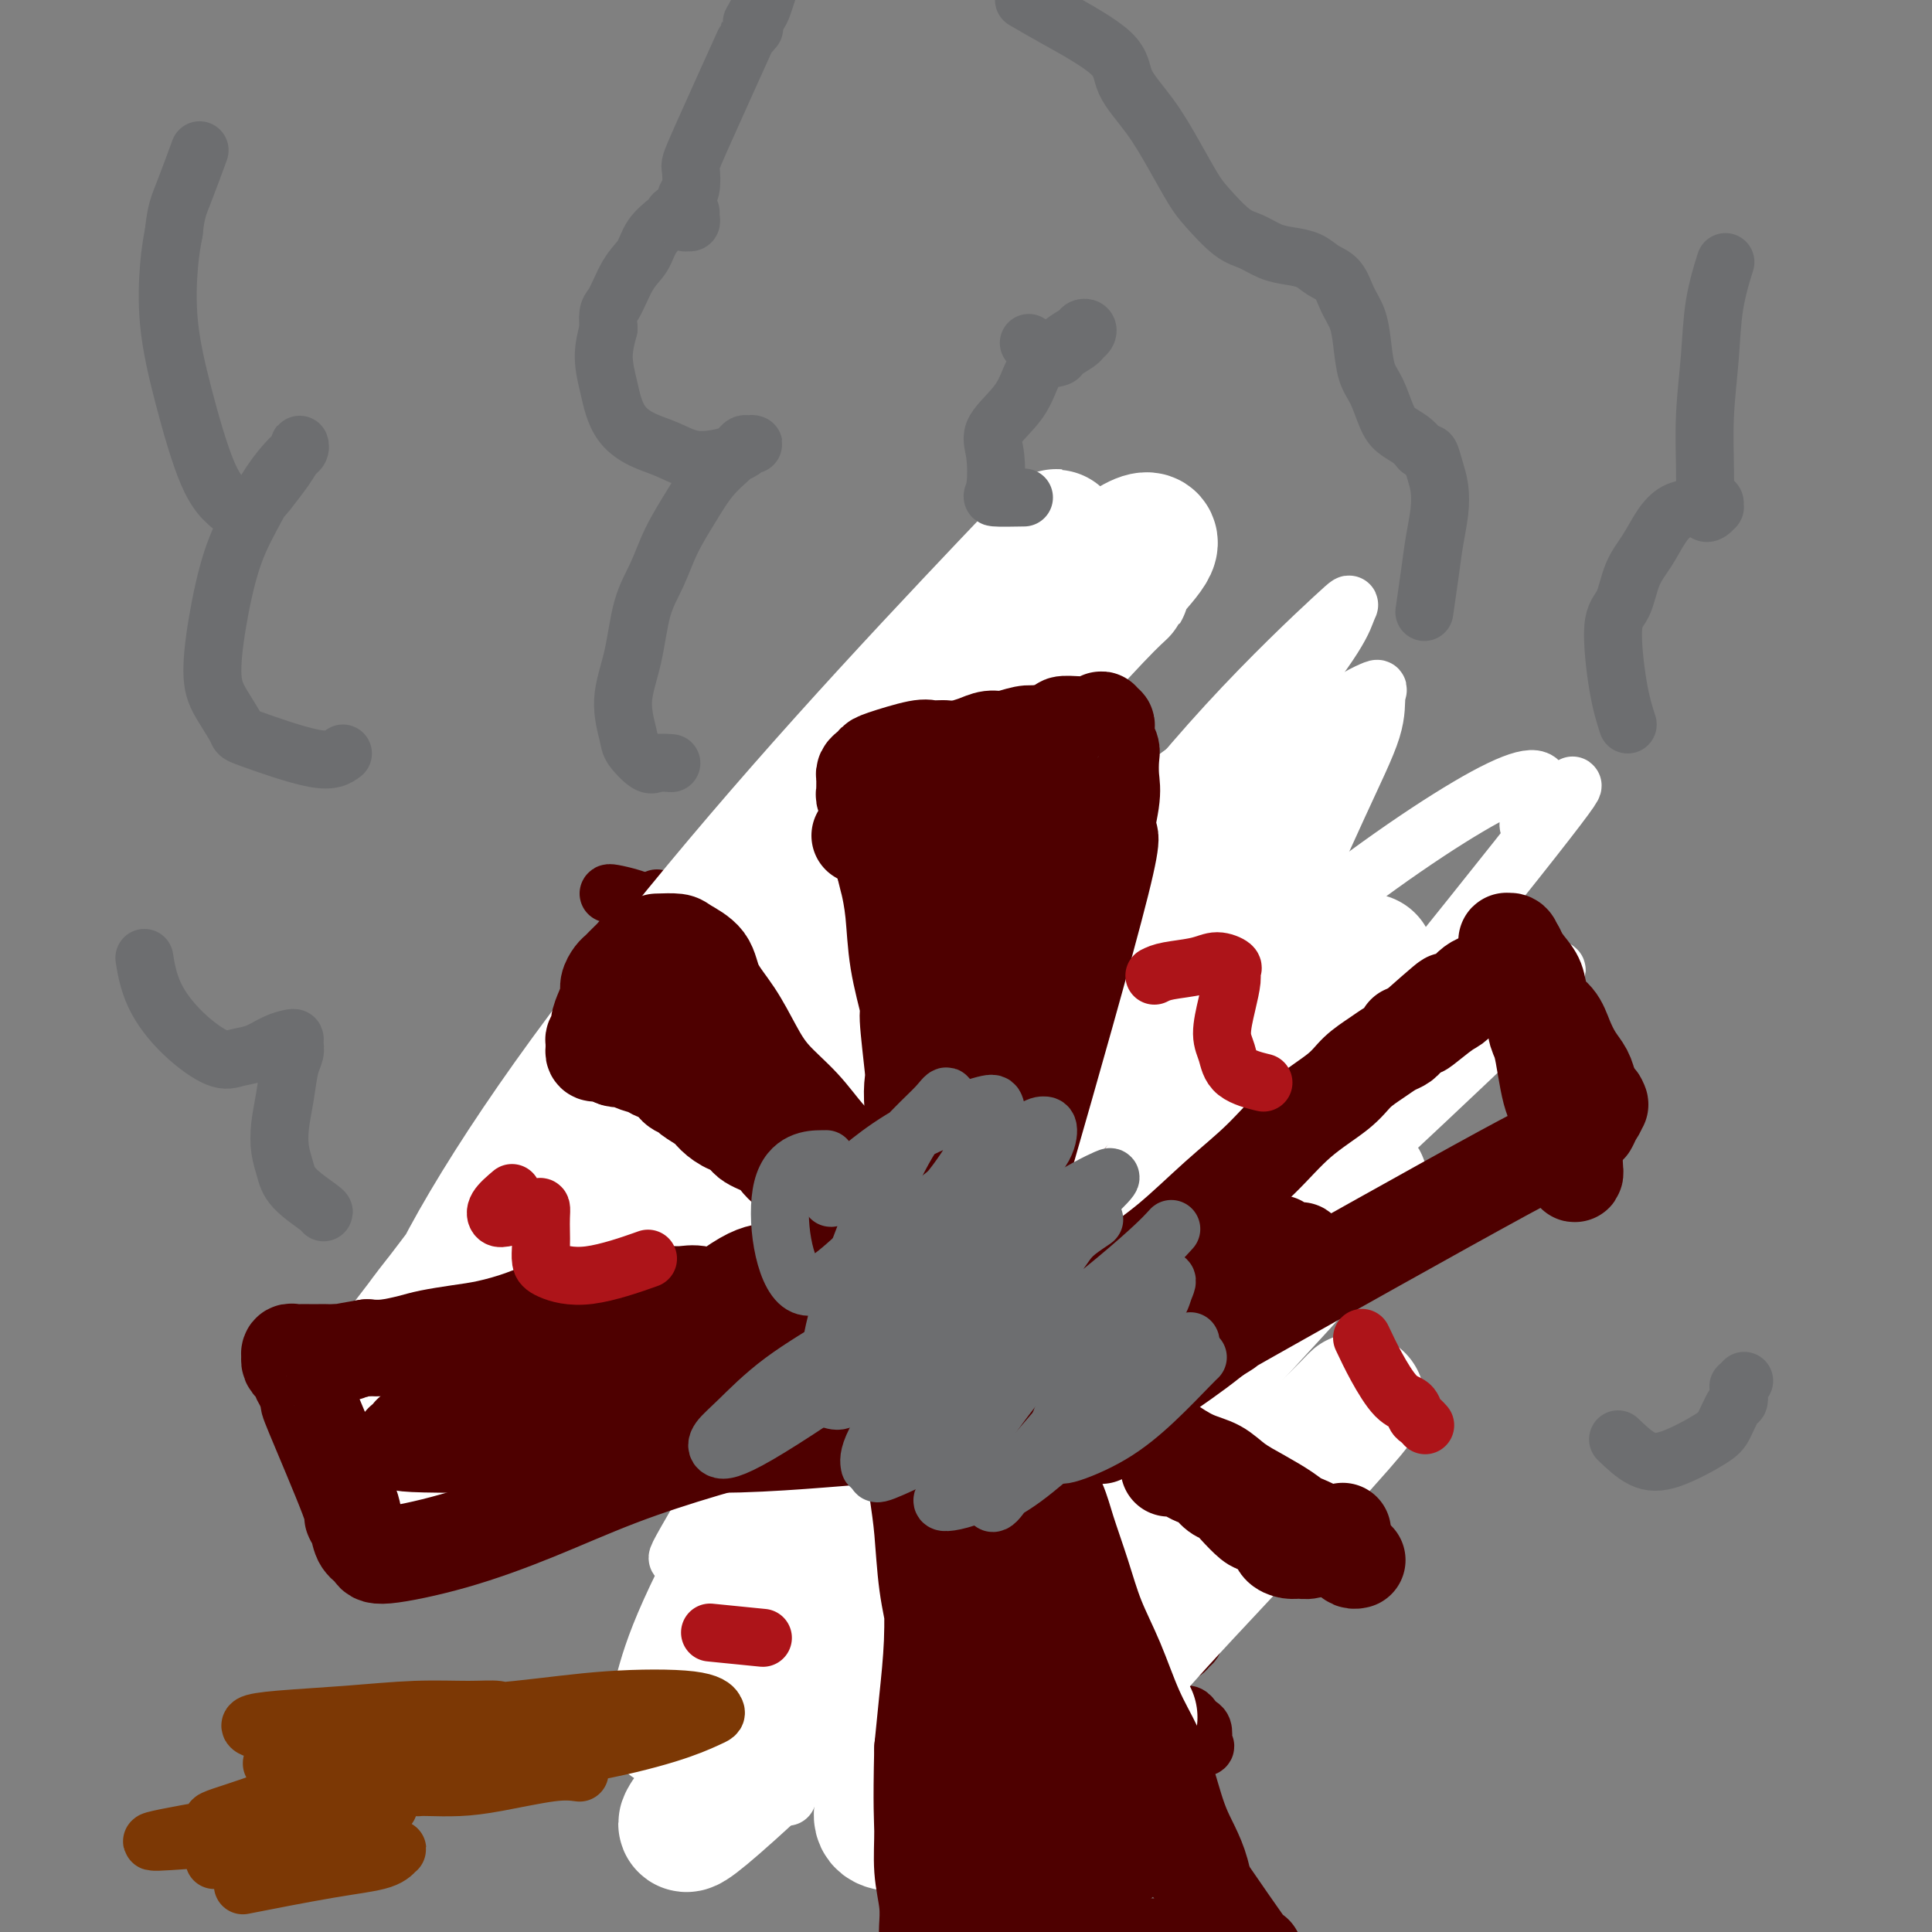 <svg viewBox='0 0 400 400' version='1.1' xmlns='http://www.w3.org/2000/svg' xmlns:xlink='http://www.w3.org/1999/xlink'><rect x="0" y="0" width="400" height="400" fill="#808080" stroke="none"/><g fill='none' stroke='#4E0000' stroke-width='12' stroke-linecap='round' stroke-linejoin='round'><path d='M126,185c0.042,-0.083 0.083,-0.165 1,0c0.917,0.165 2.709,0.579 4,1c1.291,0.421 2.082,0.849 3,1c0.918,0.151 1.964,0.026 3,0c1.036,-0.026 2.061,0.046 3,0c0.939,-0.046 1.792,-0.212 3,0c1.208,0.212 2.770,0.800 4,1c1.230,0.200 2.128,0.011 3,0c0.872,-0.011 1.717,0.156 3,0c1.283,-0.156 3.005,-0.633 4,-1c0.995,-0.367 1.265,-0.623 2,-1c0.735,-0.377 1.936,-0.875 3,-1c1.064,-0.125 1.991,0.124 3,0c1.009,-0.124 2.099,-0.622 3,-1c0.901,-0.378 1.614,-0.637 2,-1c0.386,-0.363 0.444,-0.829 1,-1c0.556,-0.171 1.611,-0.046 2,0c0.389,0.046 0.111,0.013 0,0c-0.111,-0.013 -0.056,-0.007 0,0'/><path d='M136,186c0.774,1.641 1.547,3.283 3,7c1.453,3.717 3.585,9.510 5,13c1.415,3.490 2.112,4.678 3,6c0.888,1.322 1.968,2.779 3,4c1.032,1.221 2.015,2.206 3,4c0.985,1.794 1.970,4.396 3,7c1.030,2.604 2.104,5.209 3,7c0.896,1.791 1.613,2.767 3,6c1.387,3.233 3.444,8.722 5,12c1.556,3.278 2.611,4.344 3,5c0.389,0.656 0.111,0.902 0,1c-0.111,0.098 -0.056,0.049 0,0'/><path d='M166,190c0.672,2.563 1.345,5.127 2,8c0.655,2.873 1.293,6.057 2,9c0.707,2.943 1.484,5.647 2,9c0.516,3.353 0.772,7.356 1,11c0.228,3.644 0.428,6.931 1,10c0.572,3.069 1.515,5.921 2,9c0.485,3.079 0.511,6.385 1,10c0.489,3.615 1.440,7.540 2,10c0.560,2.460 0.728,3.457 1,5c0.272,1.543 0.647,3.634 1,5c0.353,1.366 0.683,2.009 1,3c0.317,0.991 0.622,2.330 1,3c0.378,0.670 0.830,0.671 1,1c0.170,0.329 0.057,0.985 0,1c-0.057,0.015 -0.057,-0.611 0,-1c0.057,-0.389 0.171,-0.542 0,-1c-0.171,-0.458 -0.626,-1.223 -1,-2c-0.374,-0.777 -0.666,-1.568 -1,-3c-0.334,-1.432 -0.711,-3.505 -1,-5c-0.289,-1.495 -0.490,-2.411 -1,-4c-0.510,-1.589 -1.330,-3.851 -2,-6c-0.670,-2.149 -1.192,-4.185 -2,-6c-0.808,-1.815 -1.904,-3.407 -3,-5'/><path d='M173,251c-1.869,-5.639 -1.542,-4.236 -2,-5c-0.458,-0.764 -1.700,-3.695 -3,-6c-1.300,-2.305 -2.659,-3.985 -4,-6c-1.341,-2.015 -2.666,-4.367 -4,-6c-1.334,-1.633 -2.678,-2.548 -4,-4c-1.322,-1.452 -2.623,-3.442 -4,-5c-1.377,-1.558 -2.830,-2.685 -4,-4c-1.170,-1.315 -2.057,-2.818 -3,-4c-0.943,-1.182 -1.940,-2.042 -3,-3c-1.060,-0.958 -2.182,-2.015 -3,-3c-0.818,-0.985 -1.332,-1.900 -2,-3c-0.668,-1.100 -1.489,-2.386 -2,-3c-0.511,-0.614 -0.712,-0.557 -1,-1c-0.288,-0.443 -0.663,-1.388 -1,-2c-0.337,-0.612 -0.637,-0.891 -1,-1c-0.363,-0.109 -0.789,-0.047 -1,0c-0.211,0.047 -0.206,0.079 0,0c0.206,-0.079 0.612,-0.267 1,0c0.388,0.267 0.757,0.991 1,2c0.243,1.009 0.360,2.304 1,4c0.640,1.696 1.804,3.794 3,7c1.196,3.206 2.425,7.522 4,12c1.575,4.478 3.497,9.120 5,13c1.503,3.880 2.585,6.999 4,10c1.415,3.001 3.161,5.885 5,9c1.839,3.115 3.770,6.462 5,9c1.230,2.538 1.758,4.266 3,6c1.242,1.734 3.199,3.475 4,5c0.801,1.525 0.446,2.834 1,4c0.554,1.166 2.015,2.190 3,3c0.985,0.810 1.492,1.405 2,2'/><path d='M173,281c3.498,6.335 0.742,3.172 0,2c-0.742,-1.172 0.530,-0.354 1,0c0.470,0.354 0.136,0.244 0,0c-0.136,-0.244 -0.076,-0.623 0,-1c0.076,-0.377 0.167,-0.751 0,-1c-0.167,-0.249 -0.593,-0.372 -1,-2c-0.407,-1.628 -0.795,-4.760 -1,-6c-0.205,-1.240 -0.227,-0.588 -1,-2c-0.773,-1.412 -2.298,-4.888 -3,-7c-0.702,-2.112 -0.582,-2.861 -1,-4c-0.418,-1.139 -1.376,-2.670 -2,-4c-0.624,-1.330 -0.916,-2.461 -2,-6c-1.084,-3.539 -2.962,-9.488 -4,-12c-1.038,-2.512 -1.237,-1.587 -2,-3c-0.763,-1.413 -2.089,-5.162 -3,-8c-0.911,-2.838 -1.406,-4.764 -2,-7c-0.594,-2.236 -1.287,-4.781 -2,-7c-0.713,-2.219 -1.445,-4.111 -2,-6c-0.555,-1.889 -0.933,-3.774 -1,-6c-0.067,-2.226 0.177,-4.792 0,-6c-0.177,-1.208 -0.776,-1.056 -1,-2c-0.224,-0.944 -0.075,-2.983 0,-4c0.075,-1.017 0.076,-1.013 0,-1c-0.076,0.013 -0.228,0.033 0,0c0.228,-0.033 0.837,-0.119 1,0c0.163,0.119 -0.121,0.444 0,1c0.121,0.556 0.648,1.342 1,3c0.352,1.658 0.529,4.188 1,7c0.471,2.812 1.235,5.906 2,9'/><path d='M151,208c1.375,5.608 2.311,10.126 3,14c0.689,3.874 1.129,7.102 2,10c0.871,2.898 2.173,5.464 3,8c0.827,2.536 1.179,5.042 2,7c0.821,1.958 2.112,3.368 3,5c0.888,1.632 1.375,3.488 2,5c0.625,1.512 1.389,2.681 2,4c0.611,1.319 1.071,2.787 2,4c0.929,1.213 2.329,2.170 3,3c0.671,0.830 0.614,1.532 1,2c0.386,0.468 1.214,0.700 2,1c0.786,0.300 1.531,0.667 2,1c0.469,0.333 0.661,0.632 1,1c0.339,0.368 0.823,0.805 1,1c0.177,0.195 0.047,0.148 0,0c-0.047,-0.148 -0.012,-0.397 0,-1c0.012,-0.603 0.000,-1.561 0,-2c-0.000,-0.439 0.011,-0.359 0,-1c-0.011,-0.641 -0.043,-2.002 0,-3c0.043,-0.998 0.163,-1.633 0,-3c-0.163,-1.367 -0.609,-3.465 -1,-5c-0.391,-1.535 -0.727,-2.505 -1,-4c-0.273,-1.495 -0.482,-3.514 -1,-6c-0.518,-2.486 -1.346,-5.437 -2,-8c-0.654,-2.563 -1.135,-4.737 -2,-7c-0.865,-2.263 -2.116,-4.615 -3,-7c-0.884,-2.385 -1.402,-4.804 -2,-7c-0.598,-2.196 -1.276,-4.168 -2,-6c-0.724,-1.832 -1.492,-3.523 -2,-5c-0.508,-1.477 -0.754,-2.738 -1,-4'/><path d='M163,205c-2.348,-7.621 -1.218,-4.673 -1,-4c0.218,0.673 -0.478,-0.930 -1,-2c-0.522,-1.070 -0.872,-1.606 -1,-2c-0.128,-0.394 -0.035,-0.646 0,-1c0.035,-0.354 0.011,-0.810 0,-1c-0.011,-0.190 -0.011,-0.114 0,0c0.011,0.114 0.032,0.265 0,1c-0.032,0.735 -0.118,2.054 0,3c0.118,0.946 0.440,1.518 1,3c0.560,1.482 1.358,3.874 2,7c0.642,3.126 1.128,6.988 2,12c0.872,5.012 2.132,11.175 3,16c0.868,4.825 1.346,8.310 2,12c0.654,3.690 1.486,7.583 2,11c0.514,3.417 0.711,6.358 1,9c0.289,2.642 0.670,4.985 1,7c0.330,2.015 0.610,3.703 1,5c0.390,1.297 0.889,2.204 1,3c0.111,0.796 -0.166,1.481 0,2c0.166,0.519 0.775,0.870 1,1c0.225,0.130 0.064,0.037 0,0c-0.064,-0.037 -0.032,-0.019 0,0'/><path d='M179,277c0.800,-0.840 1.600,-1.680 4,-4c2.400,-2.320 6.401,-6.121 8,-8c1.599,-1.879 0.796,-1.837 2,-3c1.204,-1.163 4.415,-3.531 7,-6c2.585,-2.469 4.544,-5.040 6,-7c1.456,-1.960 2.409,-3.307 4,-5c1.591,-1.693 3.819,-3.730 6,-6c2.181,-2.270 4.316,-4.774 6,-7c1.684,-2.226 2.917,-4.176 4,-6c1.083,-1.824 2.016,-3.523 3,-5c0.984,-1.477 2.021,-2.731 3,-4c0.979,-1.269 1.901,-2.552 3,-4c1.099,-1.448 2.374,-3.060 3,-4c0.626,-0.940 0.601,-1.207 1,-2c0.399,-0.793 1.221,-2.110 2,-3c0.779,-0.890 1.514,-1.353 2,-2c0.486,-0.647 0.723,-1.480 1,-2c0.277,-0.520 0.595,-0.728 1,-1c0.405,-0.272 0.897,-0.610 1,-1c0.103,-0.390 -0.182,-0.834 0,-1c0.182,-0.166 0.832,-0.055 1,0c0.168,0.055 -0.147,0.053 0,0c0.147,-0.053 0.756,-0.158 1,0c0.244,0.158 0.122,0.579 0,1'/><path d='M248,197c4.886,-6.163 1.102,-1.071 0,1c-1.102,2.071 0.478,1.122 1,1c0.522,-0.122 -0.016,0.584 0,1c0.016,0.416 0.585,0.541 1,1c0.415,0.459 0.676,1.250 1,2c0.324,0.750 0.710,1.457 1,2c0.290,0.543 0.485,0.920 1,2c0.515,1.080 1.350,2.864 2,4c0.650,1.136 1.115,1.626 2,3c0.885,1.374 2.190,3.632 3,5c0.810,1.368 1.124,1.847 2,3c0.876,1.153 2.315,2.980 3,4c0.685,1.020 0.617,1.232 1,2c0.383,0.768 1.216,2.093 2,3c0.784,0.907 1.517,1.395 2,2c0.483,0.605 0.715,1.327 1,2c0.285,0.673 0.624,1.297 1,2c0.376,0.703 0.788,1.485 1,2c0.212,0.515 0.225,0.762 0,1c-0.225,0.238 -0.688,0.466 -1,1c-0.312,0.534 -0.474,1.373 -1,2c-0.526,0.627 -1.417,1.041 -3,2c-1.583,0.959 -3.859,2.462 -9,5c-5.141,2.538 -13.145,6.111 -19,9c-5.855,2.889 -9.559,5.094 -13,7c-3.441,1.906 -6.619,3.513 -10,5c-3.381,1.487 -6.966,2.853 -10,4c-3.034,1.147 -5.517,2.073 -8,3'/><path d='M199,278c-10.180,4.551 -5.631,1.930 -6,2c-0.369,0.070 -5.658,2.832 -8,4c-2.342,1.168 -1.739,0.743 -2,1c-0.261,0.257 -1.386,1.197 -2,2c-0.614,0.803 -0.716,1.469 -1,2c-0.284,0.531 -0.750,0.928 -1,1c-0.250,0.072 -0.285,-0.179 0,0c0.285,0.179 0.890,0.788 1,1c0.110,0.212 -0.274,0.025 0,0c0.274,-0.025 1.208,0.111 2,0c0.792,-0.111 1.442,-0.469 2,-1c0.558,-0.531 1.023,-1.235 2,-2c0.977,-0.765 2.464,-1.593 4,-3c1.536,-1.407 3.120,-3.394 5,-5c1.880,-1.606 4.056,-2.830 6,-5c1.944,-2.170 3.655,-5.286 5,-7c1.345,-1.714 2.325,-2.027 5,-5c2.675,-2.973 7.045,-8.607 9,-11c1.955,-2.393 1.493,-1.544 2,-2c0.507,-0.456 1.981,-2.217 3,-3c1.019,-0.783 1.583,-0.588 2,-1c0.417,-0.412 0.688,-1.432 1,-2c0.312,-0.568 0.667,-0.683 1,-1c0.333,-0.317 0.644,-0.836 1,-1c0.356,-0.164 0.755,0.028 1,0c0.245,-0.028 0.335,-0.277 0,0c-0.335,0.277 -1.096,1.079 -3,3c-1.904,1.921 -4.952,4.960 -8,8'/><path d='M220,253c-2.644,2.798 -4.253,4.293 -6,6c-1.747,1.707 -3.632,3.625 -5,5c-1.368,1.375 -2.219,2.206 -3,3c-0.781,0.794 -1.494,1.550 -2,2c-0.506,0.450 -0.806,0.592 -1,1c-0.194,0.408 -0.281,1.082 1,0c1.281,-1.082 3.929,-3.919 7,-7c3.071,-3.081 6.565,-6.407 10,-10c3.435,-3.593 6.811,-7.451 10,-11c3.189,-3.549 6.192,-6.787 9,-10c2.808,-3.213 5.423,-6.402 8,-9c2.577,-2.598 5.117,-4.604 7,-6c1.883,-1.396 3.110,-2.182 4,-3c0.890,-0.818 1.443,-1.668 2,-2c0.557,-0.332 1.119,-0.145 1,0c-0.119,0.145 -0.919,0.250 -1,0c-0.081,-0.250 0.557,-0.853 -1,1c-1.557,1.853 -5.309,6.161 -7,8c-1.691,1.839 -1.322,1.207 -2,2c-0.678,0.793 -2.405,3.010 -4,5c-1.595,1.990 -3.058,3.752 -4,5c-0.942,1.248 -1.362,1.981 -2,3c-0.638,1.019 -1.492,2.322 -2,3c-0.508,0.678 -0.669,0.729 -1,1c-0.331,0.271 -0.832,0.760 -1,1c-0.168,0.240 -0.004,0.229 0,0c0.004,-0.229 -0.153,-0.677 0,-1c0.153,-0.323 0.615,-0.521 1,-1c0.385,-0.479 0.692,-1.240 1,-2'/><path d='M239,237c0.309,-1.263 0.082,-2.420 0,-3c-0.082,-0.580 -0.017,-0.583 0,-1c0.017,-0.417 -0.012,-1.247 0,-2c0.012,-0.753 0.066,-1.428 0,-2c-0.066,-0.572 -0.250,-1.042 -2,0c-1.750,1.042 -5.065,3.595 -8,6c-2.935,2.405 -5.491,4.662 -8,7c-2.509,2.338 -4.970,4.757 -7,7c-2.030,2.243 -3.627,4.310 -5,6c-1.373,1.690 -2.522,3.004 -3,4c-0.478,0.996 -0.286,1.676 0,2c0.286,0.324 0.665,0.292 0,1c-0.665,0.708 -2.376,2.156 4,-2c6.376,-4.156 20.839,-13.915 27,-18c6.161,-4.085 4.021,-2.496 5,-3c0.979,-0.504 5.076,-3.101 8,-5c2.924,-1.899 4.675,-3.098 6,-4c1.325,-0.902 2.224,-1.505 3,-2c0.776,-0.495 1.430,-0.882 2,-1c0.570,-0.118 1.055,0.034 1,0c-0.055,-0.034 -0.652,-0.255 -1,0c-0.348,0.255 -0.449,0.987 -1,2c-0.551,1.013 -1.552,2.306 -3,4c-1.448,1.694 -3.344,3.789 -5,6c-1.656,2.211 -3.071,4.537 -5,7c-1.929,2.463 -4.373,5.062 -6,7c-1.627,1.938 -2.438,3.214 -3,4c-0.562,0.786 -0.875,1.082 -1,1c-0.125,-0.082 -0.063,-0.541 0,-1'/><path d='M237,257c-3.446,4.283 0.439,-0.008 2,-2c1.561,-1.992 0.797,-1.683 1,-2c0.203,-0.317 1.374,-1.260 2,-2c0.626,-0.740 0.707,-1.276 1,-2c0.293,-0.724 0.798,-1.635 1,-2c0.202,-0.365 0.101,-0.182 0,0'/><path d='M174,285c0.026,1.570 0.051,3.141 0,6c-0.051,2.859 -0.179,7.008 0,9c0.179,1.992 0.663,1.827 1,3c0.337,1.173 0.525,3.682 1,7c0.475,3.318 1.237,7.443 2,11c0.763,3.557 1.529,6.546 2,10c0.471,3.454 0.648,7.373 1,10c0.352,2.627 0.879,3.962 1,6c0.121,2.038 -0.164,4.780 0,7c0.164,2.220 0.776,3.917 1,6c0.224,2.083 0.060,4.551 0,6c-0.060,1.449 -0.016,1.880 0,3c0.016,1.120 0.004,2.931 0,4c-0.004,1.069 -0.001,1.397 0,2c0.001,0.603 0.000,1.483 0,2c-0.000,0.517 -0.000,0.672 0,1c0.000,0.328 0.000,0.830 0,1c-0.000,0.170 -0.000,0.007 0,0c0.000,-0.007 0.000,0.141 0,0c-0.000,-0.141 -0.000,-0.570 0,-1'/><path d='M183,378c1.343,14.208 0.201,3.228 0,-1c-0.201,-4.228 0.541,-1.706 1,-1c0.459,0.706 0.637,-0.406 1,-1c0.363,-0.594 0.911,-0.669 1,-1c0.089,-0.331 -0.282,-0.917 0,-1c0.282,-0.083 1.218,0.339 2,0c0.782,-0.339 1.409,-1.437 2,-2c0.591,-0.563 1.145,-0.590 2,-1c0.855,-0.410 2.011,-1.202 3,-2c0.989,-0.798 1.811,-1.602 3,-2c1.189,-0.398 2.744,-0.391 4,-1c1.256,-0.609 2.213,-1.836 4,-3c1.787,-1.164 4.404,-2.265 6,-3c1.596,-0.735 2.171,-1.104 6,-3c3.829,-1.896 10.914,-5.320 14,-7c3.086,-1.680 2.175,-1.616 3,-2c0.825,-0.384 3.388,-1.216 5,-2c1.612,-0.784 2.275,-1.519 3,-2c0.725,-0.481 1.512,-0.706 2,-1c0.488,-0.294 0.677,-0.656 1,-1c0.323,-0.344 0.782,-0.669 1,-1c0.218,-0.331 0.196,-0.667 0,-1c-0.196,-0.333 -0.566,-0.663 -1,-1c-0.434,-0.337 -0.930,-0.682 -1,-1c-0.070,-0.318 0.288,-0.610 0,-1c-0.288,-0.390 -1.222,-0.878 -2,-1c-0.778,-0.122 -1.402,0.121 -2,0c-0.598,-0.121 -1.171,-0.606 -2,-1c-0.829,-0.394 -1.915,-0.697 -3,-1'/><path d='M236,333c-1.615,-0.446 -2.154,-0.560 -3,-1c-0.846,-0.440 -1.999,-1.205 -3,-2c-1.001,-0.795 -1.849,-1.619 -3,-2c-1.151,-0.381 -2.605,-0.317 -4,-1c-1.395,-0.683 -2.732,-2.111 -4,-3c-1.268,-0.889 -2.468,-1.238 -4,-2c-1.532,-0.762 -3.396,-1.937 -5,-3c-1.604,-1.063 -2.948,-2.015 -4,-3c-1.052,-0.985 -1.813,-2.005 -3,-3c-1.187,-0.995 -2.801,-1.967 -4,-3c-1.199,-1.033 -1.982,-2.129 -3,-3c-1.018,-0.871 -2.272,-1.519 -3,-2c-0.728,-0.481 -0.930,-0.797 -2,-2c-1.070,-1.203 -3.008,-3.292 -4,-4c-0.992,-0.708 -1.037,-0.033 -1,0c0.037,0.033 0.154,-0.575 0,-1c-0.154,-0.425 -0.581,-0.666 -1,-1c-0.419,-0.334 -0.829,-0.761 -1,-1c-0.171,-0.239 -0.102,-0.290 0,0c0.102,0.290 0.236,0.921 0,1c-0.236,0.079 -0.843,-0.393 0,3c0.843,3.393 3.135,10.653 5,16c1.865,5.347 3.301,8.782 4,12c0.699,3.218 0.659,6.221 2,12c1.341,5.779 4.061,14.336 5,18c0.939,3.664 0.097,2.436 0,3c-0.097,0.564 0.551,2.921 1,4c0.449,1.079 0.700,0.880 1,1c0.300,0.120 0.650,0.560 1,1'/><path d='M203,367c2.784,10.815 0.743,2.854 0,0c-0.743,-2.854 -0.188,-0.600 0,0c0.188,0.600 0.010,-0.452 0,-1c-0.010,-0.548 0.149,-0.591 0,-1c-0.149,-0.409 -0.605,-1.184 -1,-2c-0.395,-0.816 -0.729,-1.671 -1,-3c-0.271,-1.329 -0.479,-3.130 -1,-5c-0.521,-1.870 -1.355,-3.807 -2,-6c-0.645,-2.193 -1.102,-4.640 -2,-7c-0.898,-2.360 -2.236,-4.632 -3,-7c-0.764,-2.368 -0.954,-4.831 -2,-7c-1.046,-2.169 -2.950,-4.043 -4,-6c-1.050,-1.957 -1.248,-3.997 -2,-6c-0.752,-2.003 -2.058,-3.969 -3,-5c-0.942,-1.031 -1.520,-1.128 -2,-2c-0.480,-0.872 -0.862,-2.521 -1,-3c-0.138,-0.479 -0.030,0.212 -1,-1c-0.970,-1.212 -3.016,-4.326 -1,-1c2.016,3.326 8.096,13.092 12,19c3.904,5.908 5.632,7.957 8,11c2.368,3.043 5.375,7.078 8,10c2.625,2.922 4.866,4.730 8,7c3.134,2.270 7.160,5.001 11,7c3.840,1.999 7.493,3.265 10,4c2.507,0.735 3.868,0.939 5,1c1.132,0.061 2.036,-0.022 3,0c0.964,0.022 1.990,0.149 3,0c1.010,-0.149 2.005,-0.575 3,-1'/><path d='M248,362c2.396,-0.195 1.385,-0.682 1,-1c-0.385,-0.318 -0.144,-0.467 0,-1c0.144,-0.533 0.191,-1.449 0,-2c-0.191,-0.551 -0.622,-0.737 -1,-1c-0.378,-0.263 -0.704,-0.604 -1,-1c-0.296,-0.396 -0.561,-0.846 -1,-1c-0.439,-0.154 -1.053,-0.010 -2,0c-0.947,0.010 -2.227,-0.114 -3,0c-0.773,0.114 -1.039,0.464 -2,1c-0.961,0.536 -2.616,1.257 -4,2c-1.384,0.743 -2.497,1.507 -4,2c-1.503,0.493 -3.396,0.715 -5,1c-1.604,0.285 -2.918,0.632 -4,1c-1.082,0.368 -1.933,0.756 -3,1c-1.067,0.244 -2.349,0.344 -3,0c-0.651,-0.344 -0.670,-1.131 -1,-1c-0.330,0.131 -0.971,1.181 -1,-1c-0.029,-2.181 0.553,-7.592 1,-10c0.447,-2.408 0.757,-1.812 1,-2c0.243,-0.188 0.419,-1.161 0,-1c-0.419,0.161 -1.433,1.457 -3,3c-1.567,1.543 -3.688,3.333 -5,5c-1.312,1.667 -1.816,3.210 -3,5c-1.184,1.790 -3.050,3.828 -4,5c-0.950,1.172 -0.986,1.478 -1,2c-0.014,0.522 -0.007,1.261 0,2'/><path d='M200,370c-2.556,3.206 -0.948,0.222 0,-1c0.948,-1.222 1.234,-0.683 2,-1c0.766,-0.317 2.012,-1.489 3,-3c0.988,-1.511 1.719,-3.360 3,-5c1.281,-1.640 3.114,-3.070 4,-4c0.886,-0.930 0.826,-1.360 1,-2c0.174,-0.640 0.583,-1.491 1,-2c0.417,-0.509 0.843,-0.675 1,-1c0.157,-0.325 0.045,-0.807 0,-1c-0.045,-0.193 -0.022,-0.096 0,0'/><path d='M206,337c0.876,1.207 1.751,2.415 2,3c0.249,0.585 -0.129,0.549 2,2c2.129,1.451 6.766,4.391 9,6c2.234,1.609 2.067,1.888 2,2c-0.067,0.112 -0.033,0.056 0,0'/></g>
<g fill='none' stroke='#FFFFFF' stroke-width='12' stroke-linecap='round' stroke-linejoin='round'><path d='M163,372c1.251,-4.475 2.502,-8.950 5,-15c2.498,-6.050 6.241,-13.674 11,-22c4.759,-8.326 10.532,-17.353 17,-28c6.468,-10.647 13.632,-22.912 21,-36c7.368,-13.088 14.940,-26.998 23,-40c8.060,-13.002 16.609,-25.095 23,-36c6.391,-10.905 10.625,-20.621 14,-28c3.375,-7.379 5.891,-12.422 7,-16c1.109,-3.578 0.812,-5.691 1,-7c0.188,-1.309 0.862,-1.814 -1,-1c-1.862,0.814 -6.261,2.945 -11,8c-4.739,5.055 -9.817,13.032 -16,22c-6.183,8.968 -13.469,18.928 -21,30c-7.531,11.072 -15.307,23.258 -23,36c-7.693,12.742 -15.302,26.040 -22,38c-6.698,11.960 -12.483,22.583 -17,32c-4.517,9.417 -7.765,17.628 -10,24c-2.235,6.372 -3.456,10.905 -4,14c-0.544,3.095 -0.410,4.754 0,6c0.410,1.246 1.098,2.081 5,-1c3.902,-3.081 11.019,-10.078 19,-19c7.981,-8.922 16.824,-19.768 27,-32c10.176,-12.232 21.683,-25.849 33,-38c11.317,-12.151 22.443,-22.836 32,-32c9.557,-9.164 17.545,-16.807 23,-22c5.455,-5.193 8.376,-7.936 10,-10c1.624,-2.064 1.951,-3.450 2,-4c0.049,-0.550 -0.179,-0.263 -5,4c-4.821,4.263 -14.235,12.504 -24,22c-9.765,9.496 -19.883,20.248 -30,31'/><path d='M252,252c-15.057,14.692 -23.200,22.921 -32,33c-8.800,10.079 -18.259,22.008 -26,32c-7.741,9.992 -13.766,18.046 -18,24c-4.234,5.954 -6.678,9.809 -8,12c-1.322,2.191 -1.521,2.717 0,2c1.521,-0.717 4.764,-2.679 13,-11c8.236,-8.321 21.465,-23.001 30,-33c8.535,-9.999 12.375,-15.316 34,-36c21.625,-20.684 61.035,-56.734 73,-69c11.965,-12.266 -3.514,-0.746 -16,10c-12.486,10.746 -21.977,20.719 -33,32c-11.023,11.281 -23.577,23.868 -35,36c-11.423,12.132 -21.713,23.807 -31,34c-9.287,10.193 -17.569,18.905 -23,25c-5.431,6.095 -8.010,9.573 -10,13c-1.990,3.427 -3.390,6.804 -1,4c2.390,-2.804 8.569,-11.790 39,-50c30.431,-38.210 85.112,-105.646 106,-132c20.888,-26.354 7.982,-11.628 4,-8c-3.982,3.628 0.960,-3.842 1,-7c0.040,-3.158 -4.824,-2.004 -15,4c-10.176,6.004 -25.666,16.857 -40,29c-14.334,12.143 -27.513,25.577 -41,39c-13.487,13.423 -27.282,26.835 -38,38c-10.718,11.165 -18.359,20.082 -26,29'/><path d='M159,302c-19.186,19.498 -14.650,15.243 -14,15c0.650,-0.243 -2.584,3.525 -4,5c-1.416,1.475 -1.014,0.657 4,-8c5.014,-8.657 14.639,-25.154 25,-41c10.361,-15.846 21.458,-31.040 33,-47c11.542,-15.960 23.528,-32.687 34,-46c10.472,-13.313 19.428,-23.213 26,-31c6.572,-7.787 10.758,-13.462 13,-17c2.242,-3.538 2.539,-4.939 3,-6c0.461,-1.061 1.086,-1.781 -3,2c-4.086,3.781 -12.882,12.062 -22,22c-9.118,9.938 -18.556,21.533 -27,33c-8.444,11.467 -15.892,22.806 -23,33c-7.108,10.194 -13.875,19.245 -19,26c-5.125,6.755 -8.607,11.216 -10,13c-1.393,1.784 -0.696,0.892 0,0'/></g>
<g fill='none' stroke='#FFFFFF' stroke-width='28' stroke-linecap='round' stroke-linejoin='round'><path d='M212,199c-7.602,3.160 -15.204,6.321 -24,12c-8.796,5.679 -18.786,13.877 -28,22c-9.214,8.123 -17.651,16.171 -26,25c-8.349,8.829 -16.610,18.438 -24,27c-7.390,8.562 -13.909,16.075 -18,21c-4.091,4.925 -5.752,7.260 -7,9c-1.248,1.740 -2.081,2.883 -1,0c1.081,-2.883 4.076,-9.791 11,-20c6.924,-10.209 17.776,-23.717 29,-39c11.224,-15.283 22.818,-32.341 35,-48c12.182,-15.659 24.950,-29.919 36,-43c11.050,-13.081 20.382,-24.981 27,-33c6.618,-8.019 10.524,-12.156 13,-15c2.476,-2.844 3.524,-4.396 3,-5c-0.524,-0.604 -2.621,-0.259 -9,5c-6.379,5.259 -17.041,15.431 -28,26c-10.959,10.569 -22.215,21.536 -33,33c-10.785,11.464 -21.098,23.424 -30,34c-8.902,10.576 -16.391,19.769 -21,26c-4.609,6.231 -6.337,9.501 -8,12c-1.663,2.499 -3.263,4.226 -1,3c2.263,-1.226 8.387,-5.406 17,-14c8.613,-8.594 19.714,-21.602 31,-34c11.286,-12.398 22.757,-24.186 33,-35c10.243,-10.814 19.257,-20.654 26,-28c6.743,-7.346 11.216,-12.198 14,-15c2.784,-2.802 3.880,-3.555 3,-3c-0.880,0.555 -3.737,2.419 -12,10c-8.263,7.581 -21.932,20.880 -35,34c-13.068,13.120 -25.534,26.060 -38,39'/><path d='M147,205c-19.481,19.880 -25.682,28.080 -33,37c-7.318,8.920 -15.753,18.562 -21,25c-5.247,6.438 -7.304,9.674 -9,12c-1.696,2.326 -3.029,3.741 -1,1c2.029,-2.741 7.421,-9.639 16,-21c8.579,-11.361 20.347,-27.187 32,-42c11.653,-14.813 23.193,-28.615 34,-42c10.807,-13.385 20.881,-26.352 29,-36c8.119,-9.648 14.282,-15.975 18,-20c3.718,-4.025 4.991,-5.746 6,-7c1.009,-1.254 1.753,-2.039 -4,4c-5.753,6.039 -18.003,18.904 -30,32c-11.997,13.096 -23.740,26.423 -35,40c-11.260,13.577 -22.036,27.404 -31,40c-8.964,12.596 -16.115,23.960 -21,33c-4.885,9.040 -7.505,15.756 -9,20c-1.495,4.244 -1.867,6.017 0,7c1.867,0.983 5.973,1.176 16,-5c10.027,-6.176 25.975,-18.719 42,-32c16.025,-13.281 32.128,-27.298 46,-39c13.872,-11.702 25.512,-21.089 41,-33c15.488,-11.911 34.824,-26.347 39,-26c4.176,0.347 -6.809,15.477 -18,30c-11.191,14.523 -22.587,28.438 -34,43c-11.413,14.562 -22.843,29.769 -33,44c-10.157,14.231 -19.042,27.485 -26,39c-6.958,11.515 -11.988,21.290 -15,28c-3.012,6.710 -4.006,10.355 -5,14'/><path d='M141,351c-3.503,7.669 -2.259,5.843 1,3c3.259,-2.843 8.533,-6.701 18,-16c9.467,-9.299 23.125,-24.037 35,-38c11.875,-13.963 21.965,-27.151 32,-39c10.035,-11.849 20.014,-22.358 28,-31c7.986,-8.642 13.977,-15.418 18,-20c4.023,-4.582 6.076,-6.970 8,-9c1.924,-2.030 3.717,-3.703 0,1c-3.717,4.703 -12.945,15.782 -24,28c-11.055,12.218 -23.939,25.574 -36,39c-12.061,13.426 -23.301,26.921 -33,39c-9.699,12.079 -17.856,22.741 -24,32c-6.144,9.259 -10.274,17.114 -11,20c-0.726,2.886 1.953,0.801 -3,7c-4.953,6.199 -17.537,20.681 5,0c22.537,-20.681 80.196,-76.526 103,-99c22.804,-22.474 10.753,-11.575 9,-10c-1.753,1.575 6.793,-6.172 11,-10c4.207,-3.828 4.075,-3.737 3,-2c-1.075,1.737 -3.091,5.119 -10,13c-6.909,7.881 -18.709,20.260 -29,32c-10.291,11.740 -19.074,22.842 -27,33c-7.926,10.158 -14.997,19.374 -20,27c-5.003,7.626 -7.939,13.664 -10,18c-2.061,4.336 -3.248,6.971 -2,8c1.248,1.029 4.933,0.451 8,-1c3.067,-1.451 5.518,-3.775 12,-10c6.482,-6.225 16.995,-16.350 26,-25c9.005,-8.650 16.503,-15.825 24,-23'/><path d='M253,318c11.072,-10.765 13.752,-13.677 17,-17c3.248,-3.323 7.065,-7.057 9,-9c1.935,-1.943 1.987,-2.096 2,-2c0.013,0.096 -0.014,0.442 -4,5c-3.986,4.558 -11.932,13.329 -20,22c-8.068,8.671 -16.258,17.242 -23,25c-6.742,7.758 -12.037,14.702 -16,20c-3.963,5.298 -6.595,8.950 -8,11c-1.405,2.050 -1.583,2.498 -3,4c-1.417,1.502 -4.074,4.058 1,0c5.074,-4.058 17.878,-14.731 23,-19c5.122,-4.269 2.561,-2.135 0,0'/></g>
<g fill='none' stroke='#4E0000' stroke-width='20' stroke-linecap='round' stroke-linejoin='round'><path d='M178,173c0.555,0.339 1.110,0.678 2,1c0.890,0.322 2.116,0.626 4,1c1.884,0.374 4.427,0.818 6,1c1.573,0.182 2.178,0.102 3,0c0.822,-0.102 1.863,-0.228 3,0c1.137,0.228 2.371,0.808 3,1c0.629,0.192 0.655,-0.004 1,0c0.345,0.004 1.010,0.209 2,0c0.990,-0.209 2.307,-0.833 3,-1c0.693,-0.167 0.763,0.124 1,0c0.237,-0.124 0.642,-0.663 1,-1c0.358,-0.337 0.671,-0.471 1,-1c0.329,-0.529 0.676,-1.451 1,-2c0.324,-0.549 0.626,-0.725 1,-1c0.374,-0.275 0.821,-0.650 1,-1c0.179,-0.350 0.089,-0.675 0,-1'/><path d='M211,169c1.396,-1.583 0.385,-1.542 0,-2c-0.385,-0.458 -0.144,-1.417 0,-2c0.144,-0.583 0.190,-0.790 0,-1c-0.190,-0.210 -0.616,-0.424 -1,-1c-0.384,-0.576 -0.726,-1.512 -1,-2c-0.274,-0.488 -0.481,-0.526 -1,-1c-0.519,-0.474 -1.349,-1.385 -2,-2c-0.651,-0.615 -1.123,-0.935 -2,-1c-0.877,-0.065 -2.159,0.124 -3,0c-0.841,-0.124 -1.241,-0.562 -2,-1c-0.759,-0.438 -1.877,-0.874 -3,-1c-1.123,-0.126 -2.251,0.060 -3,0c-0.749,-0.060 -1.119,-0.367 -3,0c-1.881,0.367 -5.275,1.408 -7,2c-1.725,0.592 -1.783,0.736 -2,1c-0.217,0.264 -0.594,0.649 -1,1c-0.406,0.351 -0.841,0.668 -1,1c-0.159,0.332 -0.042,0.681 0,1c0.042,0.319 0.010,0.609 0,1c-0.010,0.391 0.001,0.881 0,1c-0.001,0.119 -0.015,-0.135 0,0c0.015,0.135 0.060,0.658 0,1c-0.060,0.342 -0.223,0.502 0,1c0.223,0.498 0.833,1.332 1,2c0.167,0.668 -0.110,1.169 0,2c0.110,0.831 0.607,1.993 1,3c0.393,1.007 0.684,1.859 1,3c0.316,1.141 0.658,2.570 1,4'/><path d='M183,179c0.792,3.296 0.771,3.035 1,4c0.229,0.965 0.706,3.156 1,6c0.294,2.844 0.405,6.342 1,10c0.595,3.658 1.675,7.478 2,9c0.325,1.522 -0.105,0.747 0,3c0.105,2.253 0.745,7.536 1,10c0.255,2.464 0.125,2.110 0,3c-0.125,0.890 -0.245,3.024 0,5c0.245,1.976 0.854,3.793 1,6c0.146,2.207 -0.172,4.802 0,7c0.172,2.198 0.835,3.997 1,6c0.165,2.003 -0.167,4.210 0,6c0.167,1.790 0.833,3.164 1,5c0.167,1.836 -0.165,4.134 0,6c0.165,1.866 0.829,3.298 1,4c0.171,0.702 -0.150,0.673 0,3c0.150,2.327 0.771,7.011 1,9c0.229,1.989 0.065,1.283 0,1c-0.065,-0.283 -0.033,-0.141 0,0'/><path d='M204,162c0.023,5.733 0.047,11.467 0,16c-0.047,4.533 -0.163,7.866 0,11c0.163,3.134 0.606,6.067 1,9c0.394,2.933 0.738,5.864 1,9c0.262,3.136 0.442,6.478 1,10c0.558,3.522 1.494,7.224 2,10c0.506,2.776 0.584,4.625 1,7c0.416,2.375 1.172,5.275 2,8c0.828,2.725 1.728,5.275 2,7c0.272,1.725 -0.085,2.626 0,4c0.085,1.374 0.611,3.221 1,5c0.389,1.779 0.640,3.489 1,5c0.360,1.511 0.828,2.824 1,4c0.172,1.176 0.047,2.214 0,3c-0.047,0.786 -0.015,1.321 0,2c0.015,0.679 0.014,1.503 0,2c-0.014,0.497 -0.042,0.668 0,1c0.042,0.332 0.152,0.825 0,1c-0.152,0.175 -0.567,0.033 -1,0c-0.433,-0.033 -0.886,0.044 -1,0c-0.114,-0.044 0.109,-0.208 0,0c-0.109,0.208 -0.551,0.788 -1,1c-0.449,0.212 -0.904,0.057 -1,0c-0.096,-0.057 0.166,-0.015 0,0c-0.166,0.015 -0.762,0.004 -1,0c-0.238,-0.004 -0.119,-0.002 0,0'/><path d='M212,277c-0.999,0.451 -0.998,0.078 -1,0c-0.002,-0.078 -0.007,0.139 0,0c0.007,-0.139 0.026,-0.634 0,-2c-0.026,-1.366 -0.098,-3.604 0,-10c0.098,-6.396 0.366,-16.949 0,-24c-0.366,-7.051 -1.365,-10.601 -2,-14c-0.635,-3.399 -0.905,-6.647 -1,-10c-0.095,-3.353 -0.015,-6.809 0,-10c0.015,-3.191 -0.033,-6.115 0,-8c0.033,-1.885 0.149,-2.729 0,-4c-0.149,-1.271 -0.562,-2.967 -1,-4c-0.438,-1.033 -0.902,-1.401 -1,-2c-0.098,-0.599 0.169,-1.428 0,-2c-0.169,-0.572 -0.774,-0.888 -1,-1c-0.226,-0.112 -0.073,-0.022 0,0c0.073,0.022 0.065,-0.024 0,1c-0.065,1.024 -0.186,3.119 0,5c0.186,1.881 0.681,3.548 1,7c0.319,3.452 0.464,8.688 1,13c0.536,4.312 1.464,7.700 2,11c0.536,3.300 0.679,6.514 1,9c0.321,2.486 0.818,4.246 1,6c0.182,1.754 0.049,3.501 0,5c-0.049,1.499 -0.013,2.750 0,4c0.013,1.250 0.004,2.500 0,3c-0.004,0.500 -0.002,0.250 0,0'/><path d='M214,284c-0.523,0.085 -1.046,0.171 1,-2c2.046,-2.171 6.659,-6.598 10,-10c3.341,-3.402 5.408,-5.780 8,-8c2.592,-2.220 5.709,-4.281 9,-7c3.291,-2.719 6.757,-6.096 10,-9c3.243,-2.904 6.265,-5.334 9,-8c2.735,-2.666 5.184,-5.569 8,-8c2.816,-2.431 6.001,-4.392 8,-6c1.999,-1.608 2.813,-2.864 4,-4c1.187,-1.136 2.749,-2.150 4,-3c1.251,-0.850 2.192,-1.534 3,-2c0.808,-0.466 1.485,-0.713 2,-1c0.515,-0.287 0.869,-0.613 1,-1c0.131,-0.387 0.039,-0.836 0,-1c-0.039,-0.164 -0.025,-0.043 0,0c0.025,0.043 0.062,0.009 0,0c-0.062,-0.009 -0.223,0.008 0,0c0.223,-0.008 0.829,-0.041 1,0c0.171,0.041 -0.094,0.154 0,0c0.094,-0.154 0.547,-0.577 1,-1'/><path d='M293,213c12.534,-11.115 4.370,-3.402 2,-1c-2.370,2.402 1.055,-0.508 3,-2c1.945,-1.492 2.409,-1.566 3,-2c0.591,-0.434 1.310,-1.230 2,-2c0.690,-0.770 1.351,-1.516 2,-2c0.649,-0.484 1.287,-0.707 2,-1c0.713,-0.293 1.500,-0.656 2,-1c0.500,-0.344 0.712,-0.670 1,-1c0.288,-0.330 0.651,-0.665 1,-1c0.349,-0.335 0.685,-0.668 1,-1c0.315,-0.332 0.610,-0.661 1,-1c0.390,-0.339 0.874,-0.687 1,-1c0.126,-0.313 -0.107,-0.590 0,0c0.107,0.590 0.555,2.047 1,3c0.445,0.953 0.889,1.403 1,2c0.111,0.597 -0.111,1.341 0,2c0.111,0.659 0.555,1.235 1,2c0.445,0.765 0.893,1.721 1,3c0.107,1.279 -0.126,2.883 0,4c0.126,1.117 0.611,1.747 1,3c0.389,1.253 0.682,3.130 1,5c0.318,1.870 0.663,3.734 1,5c0.337,1.266 0.668,1.933 1,3c0.332,1.067 0.666,2.533 1,4'/><path d='M323,233c1.708,5.921 0.980,3.224 1,3c0.020,-0.224 0.790,2.026 1,3c0.210,0.974 -0.139,0.671 0,1c0.139,0.329 0.767,1.289 1,2c0.233,0.711 0.070,1.172 0,1c-0.070,-0.172 -0.049,-0.979 0,-1c0.049,-0.021 0.125,0.743 0,-1c-0.125,-1.743 -0.453,-5.993 -1,-10c-0.547,-4.007 -1.315,-7.772 -2,-11c-0.685,-3.228 -1.286,-5.918 -2,-8c-0.714,-2.082 -1.539,-3.557 -2,-5c-0.461,-1.443 -0.558,-2.856 -1,-4c-0.442,-1.144 -1.228,-2.019 -2,-3c-0.772,-0.981 -1.528,-2.068 -2,-3c-0.472,-0.932 -0.659,-1.708 -1,-2c-0.341,-0.292 -0.835,-0.100 -1,0c-0.165,0.100 -0.000,0.109 0,0c0.000,-0.109 -0.165,-0.337 0,0c0.165,0.337 0.658,1.238 1,2c0.342,0.762 0.532,1.386 1,2c0.468,0.614 1.213,1.220 2,2c0.787,0.780 1.614,1.735 2,3c0.386,1.265 0.331,2.842 1,4c0.669,1.158 2.063,1.899 3,3c0.937,1.101 1.416,2.563 2,4c0.584,1.437 1.273,2.848 2,4c0.727,1.152 1.494,2.043 2,3c0.506,0.957 0.753,1.978 1,3'/><path d='M329,225c3.071,5.283 2.248,3.492 2,3c-0.248,-0.492 0.079,0.317 0,1c-0.079,0.683 -0.564,1.241 -1,2c-0.436,0.759 -0.824,1.719 -1,2c-0.176,0.281 -0.140,-0.115 -2,1c-1.860,1.115 -5.616,3.743 -6,4c-0.384,0.257 2.602,-1.855 -10,5c-12.602,6.855 -40.793,22.677 -52,29c-11.207,6.323 -5.429,3.147 -5,3c0.429,-0.147 -4.489,2.736 -8,5c-3.511,2.264 -5.613,3.907 -7,5c-1.387,1.093 -2.057,1.634 -5,4c-2.943,2.366 -8.158,6.558 -10,8c-1.842,1.442 -0.310,0.133 0,0c0.310,-0.133 -0.601,0.910 -1,1c-0.399,0.090 -0.284,-0.771 0,-1c0.284,-0.229 0.738,0.176 1,0c0.262,-0.176 0.333,-0.931 1,-2c0.667,-1.069 1.930,-2.452 4,-5c2.070,-2.548 4.947,-6.260 9,-10c4.053,-3.740 9.284,-7.507 13,-10c3.716,-2.493 5.919,-3.712 8,-5c2.081,-1.288 4.041,-2.644 6,-4'/><path d='M265,261c5.027,-3.032 4.095,-1.110 4,-1c-0.095,0.110 0.648,-1.590 0,-1c-0.648,0.590 -2.688,3.469 -6,7c-3.312,3.531 -7.896,7.714 -12,11c-4.104,3.286 -7.726,5.675 -11,8c-3.274,2.325 -6.199,4.586 -8,6c-1.801,1.414 -2.478,1.983 -3,3c-0.522,1.017 -0.890,2.484 -1,3c-0.110,0.516 0.039,0.080 0,0c-0.039,-0.080 -0.265,0.196 2,-2c2.265,-2.196 7.020,-6.863 11,-11c3.980,-4.137 7.185,-7.744 10,-11c2.815,-3.256 5.240,-6.160 7,-8c1.760,-1.840 2.856,-2.617 3,-3c0.144,-0.383 -0.664,-0.373 1,-2c1.664,-1.627 5.801,-4.890 -1,0c-6.801,4.890 -24.540,17.934 -33,24c-8.460,6.066 -7.641,5.155 -8,5c-0.359,-0.155 -1.897,0.446 -3,1c-1.103,0.554 -1.770,1.060 -2,1c-0.230,-0.060 -0.024,-0.687 0,-1c0.024,-0.313 -0.133,-0.311 0,-1c0.133,-0.689 0.558,-2.069 1,-3c0.442,-0.931 0.902,-1.415 1,-2c0.098,-0.585 -0.166,-1.273 0,-2c0.166,-0.727 0.762,-1.493 1,-2c0.238,-0.507 0.119,-0.753 0,-1'/><path d='M218,279c0.220,-1.697 0.270,-0.441 0,0c-0.270,0.441 -0.860,0.067 -1,0c-0.140,-0.067 0.170,0.175 0,0c-0.170,-0.175 -0.820,-0.765 -1,-1c-0.180,-0.235 0.111,-0.116 0,0c-0.111,0.116 -0.622,0.227 -1,0c-0.378,-0.227 -0.622,-0.794 -1,-1c-0.378,-0.206 -0.889,-0.051 -1,0c-0.111,0.051 0.179,-0.001 0,0c-0.179,0.001 -0.826,0.057 -1,0c-0.174,-0.057 0.126,-0.225 0,0c-0.126,0.225 -0.678,0.844 -1,1c-0.322,0.156 -0.416,-0.150 -1,2c-0.584,2.150 -1.659,6.758 -2,6c-0.341,-0.758 0.052,-6.880 -1,6c-1.052,12.880 -3.550,44.762 -5,59c-1.450,14.238 -1.853,10.833 -2,12c-0.147,1.167 -0.039,6.907 0,11c0.039,4.093 0.011,6.539 0,9c-0.011,2.461 -0.003,4.938 0,7c0.003,2.062 0.001,3.709 0,5c-0.001,1.291 -0.000,2.226 0,3c0.000,0.774 0.000,1.387 0,2'/><path d='M200,400c-1.083,16.692 -0.290,4.422 0,0c0.290,-4.422 0.078,-0.995 0,0c-0.078,0.995 -0.020,-0.440 0,-1c0.020,-0.560 0.002,-0.243 0,-1c-0.002,-0.757 0.011,-2.587 0,-4c-0.011,-1.413 -0.044,-2.411 0,-4c0.044,-1.589 0.167,-3.771 0,-6c-0.167,-2.229 -0.625,-4.504 -1,-7c-0.375,-2.496 -0.668,-5.211 -1,-8c-0.332,-2.789 -0.705,-5.651 -1,-8c-0.295,-2.349 -0.513,-4.185 -1,-8c-0.487,-3.815 -1.245,-9.609 -2,-14c-0.755,-4.391 -1.509,-7.381 -2,-11c-0.491,-3.619 -0.721,-7.869 -1,-11c-0.279,-3.131 -0.608,-5.144 -1,-8c-0.392,-2.856 -0.848,-6.555 -1,-8c-0.152,-1.445 0.001,-0.638 0,-2c-0.001,-1.362 -0.154,-4.894 0,-6c0.154,-1.106 0.616,0.215 1,1c0.384,0.785 0.691,1.033 1,1c0.309,-0.033 0.619,-0.349 1,1c0.381,1.349 0.831,4.363 1,8c0.169,3.637 0.056,7.897 0,12c-0.056,4.103 -0.056,8.048 0,12c0.056,3.952 0.169,7.910 0,12c-0.169,4.090 -0.620,8.311 -1,12c-0.380,3.689 -0.690,6.844 -1,10'/><path d='M191,362c-0.293,12.433 -0.026,14.514 0,17c0.026,2.486 -0.189,5.377 0,8c0.189,2.623 0.783,4.979 1,7c0.217,2.021 0.058,3.709 0,5c-0.058,1.291 -0.017,2.186 0,3c0.017,0.814 0.008,1.549 0,2c-0.008,0.451 -0.016,0.619 0,1c0.016,0.381 0.056,0.976 0,1c-0.056,0.024 -0.207,-0.523 0,-1c0.207,-0.477 0.774,-0.885 1,-1c0.226,-0.115 0.112,0.063 0,0c-0.112,-0.063 -0.224,-0.367 2,-1c2.224,-0.633 6.782,-1.596 11,-2c4.218,-0.404 8.094,-0.248 11,0c2.906,0.248 4.841,0.588 7,1c2.159,0.412 4.542,0.895 7,1c2.458,0.105 4.991,-0.167 7,0c2.009,0.167 3.494,0.774 5,1c1.506,0.226 3.032,0.071 4,0c0.968,-0.071 1.376,-0.058 2,0c0.624,0.058 1.464,0.159 2,0c0.536,-0.159 0.768,-0.580 1,-1'/><path d='M252,403c7.244,0.454 2.353,0.588 0,-2c-2.353,-2.588 -2.170,-7.899 -3,-12c-0.830,-4.101 -2.675,-6.992 -4,-10c-1.325,-3.008 -2.129,-6.132 -3,-9c-0.871,-2.868 -1.807,-5.481 -3,-8c-1.193,-2.519 -2.641,-4.945 -4,-8c-1.359,-3.055 -2.628,-6.737 -4,-10c-1.372,-3.263 -2.846,-6.105 -4,-9c-1.154,-2.895 -1.986,-5.844 -3,-9c-1.014,-3.156 -2.209,-6.518 -3,-9c-0.791,-2.482 -1.179,-4.082 -2,-6c-0.821,-1.918 -2.077,-4.152 -3,-6c-0.923,-1.848 -1.515,-3.308 -2,-5c-0.485,-1.692 -0.863,-3.616 -1,-5c-0.137,-1.384 -0.034,-2.229 0,-3c0.034,-0.771 -0.002,-1.468 0,-2c0.002,-0.532 0.043,-0.899 0,-1c-0.043,-0.101 -0.171,0.065 0,0c0.171,-0.065 0.641,-0.361 1,0c0.359,0.361 0.608,1.377 1,3c0.392,1.623 0.928,3.852 1,11c0.072,7.148 -0.321,19.217 -1,37c-0.679,17.783 -1.646,41.282 -2,50c-0.354,8.718 -0.095,2.655 0,1c0.095,-1.655 0.027,1.099 0,2c-0.027,0.901 -0.014,-0.049 0,-1'/><path d='M213,392c-0.477,13.975 -0.170,4.412 0,0c0.170,-4.412 0.203,-3.675 0,-4c-0.203,-0.325 -0.644,-1.713 -1,-4c-0.356,-2.287 -0.629,-5.473 -1,-9c-0.371,-3.527 -0.842,-7.396 -1,-11c-0.158,-3.604 -0.005,-6.944 0,-10c0.005,-3.056 -0.139,-5.828 0,-8c0.139,-2.172 0.562,-3.745 1,-5c0.438,-1.255 0.893,-2.191 1,-3c0.107,-0.809 -0.133,-1.491 0,-2c0.133,-0.509 0.640,-0.846 1,-1c0.360,-0.154 0.575,-0.124 1,0c0.425,0.124 1.062,0.342 3,3c1.938,2.658 5.177,7.755 8,13c2.823,5.245 5.229,10.639 7,14c1.771,3.361 2.905,4.691 8,12c5.095,7.309 14.149,20.598 18,26c3.851,5.402 2.498,2.916 2,2c-0.498,-0.916 -0.142,-0.262 0,0c0.142,0.262 0.071,0.131 0,0'/><path d='M207,287c-0.723,-0.333 -1.445,-0.666 -2,-1c-0.555,-0.334 -0.941,-0.670 -3,-1c-2.059,-0.330 -5.791,-0.655 -8,-1c-2.209,-0.345 -2.894,-0.711 -4,-1c-1.106,-0.289 -2.634,-0.501 -4,-1c-1.366,-0.499 -2.570,-1.284 -4,-2c-1.430,-0.716 -3.087,-1.362 -5,-2c-1.913,-0.638 -4.081,-1.269 -6,-2c-1.919,-0.731 -3.588,-1.562 -5,-2c-1.412,-0.438 -2.568,-0.481 -4,-1c-1.432,-0.519 -3.140,-1.513 -5,-2c-1.860,-0.487 -3.871,-0.467 -6,-1c-2.129,-0.533 -4.375,-1.618 -6,-2c-1.625,-0.382 -2.629,-0.060 -4,0c-1.371,0.060 -3.110,-0.143 -5,0c-1.890,0.143 -3.931,0.633 -6,1c-2.069,0.367 -4.166,0.613 -6,1c-1.834,0.387 -3.405,0.916 -5,1c-1.595,0.084 -3.214,-0.276 -5,0c-1.786,0.276 -3.740,1.187 -6,2c-2.260,0.813 -4.828,1.528 -7,2c-2.172,0.472 -3.949,0.701 -6,1c-2.051,0.299 -4.374,0.668 -6,1c-1.626,0.332 -2.553,0.628 -4,1c-1.447,0.372 -3.413,0.821 -5,1c-1.587,0.179 -2.793,0.090 -4,0'/><path d='M76,279c-11.408,1.928 -5.427,1.249 -4,1c1.427,-0.249 -1.702,-0.067 -3,0c-1.298,0.067 -0.767,0.018 -1,0c-0.233,-0.018 -1.229,-0.006 -2,0c-0.771,0.006 -1.317,0.006 -2,0c-0.683,-0.006 -1.503,-0.016 -2,0c-0.497,0.016 -0.670,0.060 -1,0c-0.330,-0.060 -0.818,-0.223 -1,0c-0.182,0.223 -0.059,0.833 0,1c0.059,0.167 0.054,-0.110 0,0c-0.054,0.110 -0.155,0.608 0,1c0.155,0.392 0.568,0.678 1,1c0.432,0.322 0.883,0.680 1,1c0.117,0.320 -0.101,0.601 0,1c0.101,0.399 0.520,0.915 1,2c0.480,1.085 1.022,2.741 1,3c-0.022,0.259 -0.607,-0.877 1,3c1.607,3.877 5.404,12.768 7,17c1.596,4.232 0.989,3.805 1,4c0.011,0.195 0.641,1.012 1,2c0.359,0.988 0.447,2.146 1,3c0.553,0.854 1.570,1.402 2,2c0.430,0.598 0.273,1.245 3,1c2.727,-0.245 8.338,-1.383 14,-3c5.662,-1.617 11.373,-3.712 17,-6c5.627,-2.288 11.169,-4.770 17,-7c5.831,-2.230 11.952,-4.209 18,-6c6.048,-1.791 12.024,-3.396 18,-5'/><path d='M164,295c15.925,-4.978 13.738,-3.923 16,-4c2.262,-0.077 8.974,-1.286 13,-2c4.026,-0.714 5.367,-0.935 7,-1c1.633,-0.065 3.560,0.024 5,0c1.440,-0.024 2.394,-0.161 3,0c0.606,0.161 0.866,0.621 1,1c0.134,0.379 0.144,0.678 0,1c-0.144,0.322 -0.441,0.667 -1,1c-0.559,0.333 -1.379,0.652 -2,1c-0.621,0.348 -1.042,0.723 -2,1c-0.958,0.277 -2.454,0.456 -4,1c-1.546,0.544 -3.144,1.452 -6,2c-2.856,0.548 -6.972,0.735 -11,1c-4.028,0.265 -7.968,0.608 -13,1c-5.032,0.392 -11.157,0.834 -17,1c-5.843,0.166 -11.403,0.056 -15,0c-3.597,-0.056 -5.231,-0.057 -15,0c-9.769,0.057 -27.672,0.171 -35,0c-7.328,-0.171 -4.082,-0.629 -3,-1c1.082,-0.371 -0.001,-0.656 0,-1c0.001,-0.344 1.085,-0.749 2,-1c0.915,-0.251 1.662,-0.349 3,-1c1.338,-0.651 3.266,-1.855 6,-3c2.734,-1.145 6.275,-2.231 9,-3c2.725,-0.769 4.636,-1.220 9,-2c4.364,-0.780 11.182,-1.890 18,-3'/><path d='M132,284c6.472,-0.831 9.152,-0.409 14,-1c4.848,-0.591 11.862,-2.197 16,-3c4.138,-0.803 5.398,-0.804 7,-1c1.602,-0.196 3.545,-0.589 5,-1c1.455,-0.411 2.421,-0.842 3,-1c0.579,-0.158 0.771,-0.043 1,0c0.229,0.043 0.496,0.016 0,0c-0.496,-0.016 -1.755,-0.019 -3,0c-1.245,0.019 -2.477,0.061 -4,0c-1.523,-0.061 -3.336,-0.226 -5,0c-1.664,0.226 -3.177,0.844 -5,1c-1.823,0.156 -3.955,-0.148 -6,0c-2.045,0.148 -4.002,0.750 -6,1c-1.998,0.250 -4.038,0.149 -6,0c-1.962,-0.149 -3.848,-0.345 -5,0c-1.152,0.345 -1.571,1.231 -5,1c-3.429,-0.231 -9.869,-1.578 -12,-2c-2.131,-0.422 0.048,0.080 1,0c0.952,-0.080 0.676,-0.742 1,-1c0.324,-0.258 1.247,-0.111 3,0c1.753,0.111 4.334,0.185 7,0c2.666,-0.185 5.416,-0.628 10,-1c4.584,-0.372 11.002,-0.674 16,-1c4.998,-0.326 8.577,-0.675 14,-1c5.423,-0.325 12.691,-0.626 18,-1c5.309,-0.374 8.660,-0.821 12,-1c3.340,-0.179 6.670,-0.089 10,0'/><path d='M213,272c15.424,-1.154 7.985,-1.038 6,-1c-1.985,0.038 1.486,-0.001 3,0c1.514,0.001 1.072,0.042 1,0c-0.072,-0.042 0.228,-0.166 0,0c-0.228,0.166 -0.983,0.622 -2,1c-1.017,0.378 -2.295,0.678 -3,1c-0.705,0.322 -0.838,0.666 -2,1c-1.162,0.334 -3.352,0.656 -5,1c-1.648,0.344 -2.753,0.708 -4,1c-1.247,0.292 -2.634,0.512 -5,1c-2.366,0.488 -5.710,1.245 -9,2c-3.290,0.755 -6.525,1.508 -10,2c-3.475,0.492 -7.191,0.724 -11,1c-3.809,0.276 -7.712,0.597 -11,1c-3.288,0.403 -5.960,0.889 -9,1c-3.040,0.111 -6.449,-0.155 -9,0c-2.551,0.155 -4.244,0.729 -6,0c-1.756,-0.729 -3.576,-2.762 -3,-4c0.576,-1.238 3.546,-1.683 6,-2c2.454,-0.317 4.391,-0.508 7,-1c2.609,-0.492 5.890,-1.286 9,-2c3.110,-0.714 6.050,-1.347 9,-2c2.950,-0.653 5.909,-1.324 9,-2c3.091,-0.676 6.313,-1.356 9,-2c2.687,-0.644 4.839,-1.250 7,-2c2.161,-0.750 4.332,-1.643 6,-2c1.668,-0.357 2.834,-0.179 4,0'/><path d='M200,265c10.362,-2.551 3.266,-1.427 1,-1c-2.266,0.427 0.297,0.159 1,0c0.703,-0.159 -0.455,-0.208 -1,0c-0.545,0.208 -0.476,0.675 -1,1c-0.524,0.325 -1.639,0.509 -3,1c-1.361,0.491 -2.966,1.288 -5,2c-2.034,0.712 -4.495,1.340 -7,2c-2.505,0.660 -5.053,1.354 -8,2c-2.947,0.646 -6.292,1.246 -9,2c-2.708,0.754 -4.777,1.662 -7,2c-2.223,0.338 -4.598,0.105 -6,0c-1.402,-0.105 -1.832,-0.081 -3,0c-1.168,0.081 -3.075,0.220 -4,0c-0.925,-0.220 -0.868,-0.797 -2,-1c-1.132,-0.203 -3.454,-0.030 -2,-2c1.454,-1.970 6.682,-6.083 10,-8c3.318,-1.917 4.725,-1.638 7,-2c2.275,-0.362 5.417,-1.366 8,-2c2.583,-0.634 4.608,-0.898 7,-1c2.392,-0.102 5.152,-0.041 7,0c1.848,0.041 2.782,0.064 4,0c1.218,-0.064 2.718,-0.213 4,0c1.282,0.213 2.345,0.788 3,1c0.655,0.212 0.901,0.061 1,0c0.099,-0.061 0.049,-0.030 0,0'/><path d='M176,252c-1.076,-0.650 -2.151,-1.301 -3,-2c-0.849,-0.699 -1.471,-1.447 -2,-2c-0.529,-0.553 -0.964,-0.910 -2,-2c-1.036,-1.090 -2.671,-2.912 -4,-4c-1.329,-1.088 -2.351,-1.442 -3,-2c-0.649,-0.558 -0.926,-1.318 -2,-2c-1.074,-0.682 -2.944,-1.285 -4,-2c-1.056,-0.715 -1.299,-1.543 -2,-2c-0.701,-0.457 -1.860,-0.542 -3,-1c-1.140,-0.458 -2.260,-1.287 -3,-2c-0.740,-0.713 -1.101,-1.308 -2,-2c-0.899,-0.692 -2.336,-1.482 -3,-2c-0.664,-0.518 -0.556,-0.766 -1,-1c-0.444,-0.234 -1.438,-0.454 -2,-1c-0.562,-0.546 -0.690,-1.416 -1,-2c-0.310,-0.584 -0.803,-0.881 -1,-1c-0.197,-0.119 -0.099,-0.059 0,0'/><path d='M233,294c2.314,1.121 4.627,2.243 6,3c1.373,0.757 1.804,1.150 3,2c1.196,0.850 3.157,2.157 5,3c1.843,0.843 3.570,1.223 5,2c1.430,0.777 2.564,1.950 4,3c1.436,1.050 3.175,1.976 5,3c1.825,1.024 3.735,2.144 5,3c1.265,0.856 1.883,1.448 3,2c1.117,0.552 2.733,1.066 4,2c1.267,0.934 2.186,2.289 3,3c0.814,0.711 1.525,0.779 2,1c0.475,0.221 0.715,0.595 1,1c0.285,0.405 0.615,0.840 1,1c0.385,0.160 0.824,0.046 1,0c0.176,-0.046 0.088,-0.023 0,0'/><path d='M226,378c-0.147,-0.114 -0.294,-0.227 1,1c1.294,1.227 4.029,3.796 5,5c0.971,1.204 0.178,1.044 0,1c-0.178,-0.044 0.258,0.030 0,0c-0.258,-0.030 -1.211,-0.162 -2,0c-0.789,0.162 -1.416,0.618 -2,1c-0.584,0.382 -1.127,0.691 -2,1c-0.873,0.309 -2.076,0.620 -3,1c-0.924,0.380 -1.568,0.831 -2,1c-0.432,0.169 -0.652,0.057 -1,0c-0.348,-0.057 -0.822,-0.060 -1,0c-0.178,0.060 -0.058,0.184 0,0c0.058,-0.184 0.054,-0.676 0,-1c-0.054,-0.324 -0.159,-0.478 0,-1c0.159,-0.522 0.581,-1.410 1,-2c0.419,-0.590 0.834,-0.883 1,-1c0.166,-0.117 0.083,-0.059 0,0'/><path d='M193,198c-0.422,-0.786 -0.844,-1.571 -1,-3c-0.156,-1.429 -0.046,-3.500 0,-5c0.046,-1.500 0.027,-2.428 0,-3c-0.027,-0.572 -0.064,-0.786 0,-2c0.064,-1.214 0.228,-3.427 0,-5c-0.228,-1.573 -0.850,-2.505 -1,-4c-0.150,-1.495 0.171,-3.552 0,-5c-0.171,-1.448 -0.835,-2.286 -1,-3c-0.165,-0.714 0.167,-1.303 0,-2c-0.167,-0.697 -0.833,-1.501 -1,-2c-0.167,-0.499 0.166,-0.693 0,-1c-0.166,-0.307 -0.830,-0.726 -1,-1c-0.170,-0.274 0.154,-0.403 0,-1c-0.154,-0.597 -0.784,-1.662 -1,-2c-0.216,-0.338 -0.016,0.053 0,0c0.016,-0.053 -0.151,-0.549 0,-1c0.151,-0.451 0.620,-0.857 1,-1c0.380,-0.143 0.671,-0.023 1,0c0.329,0.023 0.696,-0.049 1,0c0.304,0.049 0.546,0.221 1,0c0.454,-0.221 1.122,-0.834 2,-1c0.878,-0.166 1.966,0.114 3,0c1.034,-0.114 2.013,-0.623 3,-1c0.987,-0.377 1.983,-0.623 3,-1c1.017,-0.377 2.056,-0.885 3,-1c0.944,-0.115 1.793,0.161 3,0c1.207,-0.161 2.774,-0.760 4,-1c1.226,-0.240 2.113,-0.120 3,0'/><path d='M215,152c5.311,-1.381 4.589,-1.833 5,-2c0.411,-0.167 1.957,-0.050 3,0c1.043,0.050 1.585,0.031 2,0c0.415,-0.031 0.703,-0.076 1,0c0.297,0.076 0.601,0.272 1,0c0.399,-0.272 0.892,-1.012 1,-1c0.108,0.012 -0.168,0.776 0,1c0.168,0.224 0.781,-0.091 1,0c0.219,0.091 0.045,0.589 0,1c-0.045,0.411 0.040,0.735 0,1c-0.040,0.265 -0.205,0.470 0,1c0.205,0.530 0.780,1.384 1,2c0.220,0.616 0.084,0.994 0,2c-0.084,1.006 -0.115,2.640 0,4c0.115,1.360 0.377,2.445 0,5c-0.377,2.555 -1.393,6.581 -1,7c0.393,0.419 2.196,-2.768 -1,10c-3.196,12.768 -11.390,41.491 -15,54c-3.610,12.509 -2.637,8.804 -3,9c-0.363,0.196 -2.063,4.294 -3,7c-0.937,2.706 -1.113,4.021 -2,6c-0.887,1.979 -2.486,4.622 -3,6c-0.514,1.378 0.059,1.491 0,2c-0.059,0.509 -0.748,1.415 -1,2c-0.252,0.585 -0.068,0.850 0,1c0.068,0.150 0.019,0.186 0,0c-0.019,-0.186 -0.010,-0.593 0,-1'/><path d='M201,269c-3.761,12.497 0.337,0.739 2,-4c1.663,-4.739 0.892,-2.458 1,-3c0.108,-0.542 1.096,-3.907 2,-7c0.904,-3.093 1.723,-5.914 3,-10c1.277,-4.086 3.010,-9.437 4,-14c0.990,-4.563 1.235,-8.337 2,-12c0.765,-3.663 2.048,-7.213 3,-11c0.952,-3.787 1.573,-7.809 2,-11c0.427,-3.191 0.661,-5.551 1,-8c0.339,-2.449 0.782,-4.988 1,-7c0.218,-2.012 0.210,-3.497 0,-5c-0.210,-1.503 -0.623,-3.024 -1,-4c-0.377,-0.976 -0.717,-1.406 -1,-2c-0.283,-0.594 -0.507,-1.352 -1,-1c-0.493,0.352 -1.254,1.814 -1,0c0.254,-1.814 1.525,-6.903 -1,2c-2.525,8.903 -8.844,31.799 -11,41c-2.156,9.201 -0.147,4.707 0,5c0.147,0.293 -1.568,5.375 -3,11c-1.432,5.625 -2.580,11.794 -3,15c-0.420,3.206 -0.113,3.447 0,4c0.113,0.553 0.033,1.416 0,2c-0.033,0.584 -0.019,0.888 0,1c0.019,0.112 0.044,0.030 0,0c-0.044,-0.030 -0.155,-0.009 0,-1c0.155,-0.991 0.578,-2.996 1,-5'/><path d='M201,245c0.563,-2.985 1.471,-7.449 2,-14c0.529,-6.551 0.679,-15.191 1,-19c0.321,-3.809 0.814,-2.789 1,-4c0.186,-1.211 0.065,-4.655 0,-7c-0.065,-2.345 -0.073,-3.593 0,-5c0.073,-1.407 0.227,-2.975 0,-4c-0.227,-1.025 -0.835,-1.507 -1,-2c-0.165,-0.493 0.113,-0.997 0,-1c-0.113,-0.003 -0.618,0.494 -1,1c-0.382,0.506 -0.641,1.021 -1,2c-0.359,0.979 -0.817,2.423 -1,3c-0.183,0.577 -0.092,0.289 0,0'/><path d='M138,206c0.205,-0.522 0.409,-1.044 0,-2c-0.409,-0.956 -1.433,-2.347 -2,-3c-0.567,-0.653 -0.677,-0.568 -1,-1c-0.323,-0.432 -0.860,-1.381 -1,-2c-0.140,-0.619 0.117,-0.909 0,-1c-0.117,-0.091 -0.609,0.017 -1,0c-0.391,-0.017 -0.682,-0.159 -1,0c-0.318,0.159 -0.662,0.619 -1,1c-0.338,0.381 -0.669,0.683 -1,1c-0.331,0.317 -0.662,0.651 -1,1c-0.338,0.349 -0.682,0.715 -1,1c-0.318,0.285 -0.611,0.488 -1,1c-0.389,0.512 -0.874,1.331 -1,2c-0.126,0.669 0.106,1.187 0,2c-0.106,0.813 -0.550,1.920 -1,3c-0.450,1.080 -0.905,2.135 -1,3c-0.095,0.865 0.170,1.542 0,2c-0.170,0.458 -0.775,0.697 -1,1c-0.225,0.303 -0.072,0.670 0,1c0.072,0.330 0.061,0.624 0,1c-0.061,0.376 -0.171,0.836 0,1c0.171,0.164 0.623,0.034 1,0c0.377,-0.034 0.678,0.029 1,0c0.322,-0.029 0.663,-0.151 1,0c0.337,0.151 0.668,0.576 1,1'/><path d='M127,219c0.995,0.571 1.481,-0.002 2,0c0.519,0.002 1.071,0.578 2,1c0.929,0.422 2.235,0.688 3,1c0.765,0.312 0.990,0.670 2,1c1.010,0.330 2.807,0.633 4,1c1.193,0.367 1.784,0.798 3,2c1.216,1.202 3.057,3.176 4,4c0.943,0.824 0.987,0.500 2,1c1.013,0.500 2.995,1.825 4,3c1.005,1.175 1.031,2.199 2,3c0.969,0.801 2.879,1.380 4,2c1.121,0.620 1.453,1.280 2,2c0.547,0.720 1.310,1.500 2,2c0.690,0.500 1.309,0.722 2,1c0.691,0.278 1.455,0.613 2,1c0.545,0.387 0.870,0.825 1,1c0.130,0.175 0.065,0.088 0,0'/><path d='M136,195c1.576,-0.053 3.152,-0.106 4,0c0.848,0.106 0.968,0.372 2,1c1.032,0.628 2.977,1.618 4,3c1.023,1.382 1.126,3.154 2,5c0.874,1.846 2.519,3.764 4,6c1.481,2.236 2.797,4.788 4,7c1.203,2.212 2.294,4.083 4,6c1.706,1.917 4.028,3.881 6,6c1.972,2.119 3.593,4.392 5,6c1.407,1.608 2.601,2.550 4,4c1.399,1.450 3.002,3.408 5,5c1.998,1.592 4.391,2.819 6,4c1.609,1.181 2.433,2.318 3,3c0.567,0.682 0.876,0.909 1,1c0.124,0.091 0.062,0.045 0,0'/><path d='M278,317c-1.089,0.763 -2.178,1.525 -3,2c-0.822,0.475 -1.376,0.661 -2,1c-0.624,0.339 -1.317,0.831 -2,1c-0.683,0.169 -1.356,0.014 -2,0c-0.644,-0.014 -1.260,0.114 -2,0c-0.740,-0.114 -1.606,-0.471 -2,-1c-0.394,-0.529 -0.318,-1.231 -1,-2c-0.682,-0.769 -2.122,-1.606 -3,-2c-0.878,-0.394 -1.194,-0.347 -2,-1c-0.806,-0.653 -2.103,-2.006 -3,-3c-0.897,-0.994 -1.396,-1.628 -2,-2c-0.604,-0.372 -1.314,-0.482 -2,-1c-0.686,-0.518 -1.350,-1.445 -2,-2c-0.650,-0.555 -1.287,-0.737 -2,-1c-0.713,-0.263 -1.501,-0.606 -2,-1c-0.499,-0.394 -0.708,-0.838 -1,-1c-0.292,-0.162 -0.666,-0.044 -1,0c-0.334,0.044 -0.628,0.012 -1,0c-0.372,-0.012 -0.820,-0.003 -1,0c-0.180,0.003 -0.090,0.002 0,0'/></g>
<g fill='none' stroke='#6D6E70' stroke-width='12' stroke-linecap='round' stroke-linejoin='round'><path d='M139,158c-1.127,-0.078 -2.255,-0.156 -3,0c-0.745,0.156 -1.108,0.546 -2,0c-0.892,-0.546 -2.315,-2.027 -3,-3c-0.685,-0.973 -0.633,-1.437 -1,-3c-0.367,-1.563 -1.152,-4.226 -1,-7c0.152,-2.774 1.240,-5.661 2,-9c0.760,-3.339 1.192,-7.131 2,-10c0.808,-2.869 1.991,-4.817 3,-7c1.009,-2.183 1.842,-4.602 3,-7c1.158,-2.398 2.639,-4.776 4,-7c1.361,-2.224 2.602,-4.295 4,-6c1.398,-1.705 2.954,-3.045 4,-4c1.046,-0.955 1.584,-1.525 2,-2c0.416,-0.475 0.712,-0.856 1,-1c0.288,-0.144 0.570,-0.050 1,0c0.430,0.050 1.008,0.055 1,0c-0.008,-0.055 -0.602,-0.171 -1,0c-0.398,0.171 -0.601,0.628 -1,1c-0.399,0.372 -0.994,0.658 -2,1c-1.006,0.342 -2.423,0.739 -4,1c-1.577,0.261 -3.315,0.387 -5,0c-1.685,-0.387 -3.316,-1.287 -5,-2c-1.684,-0.713 -3.422,-1.238 -5,-2c-1.578,-0.762 -2.995,-1.759 -4,-3c-1.005,-1.241 -1.599,-2.724 -2,-4c-0.401,-1.276 -0.608,-2.343 -1,-4c-0.392,-1.657 -0.969,-3.902 -1,-6c-0.031,-2.098 0.485,-4.049 1,-6'/><path d='M126,68c-0.376,-3.913 0.183,-3.696 1,-5c0.817,-1.304 1.893,-4.128 3,-6c1.107,-1.872 2.246,-2.793 3,-4c0.754,-1.207 1.123,-2.702 2,-4c0.877,-1.298 2.263,-2.400 3,-3c0.737,-0.600 0.824,-0.696 1,-1c0.176,-0.304 0.439,-0.814 1,-1c0.561,-0.186 1.418,-0.047 2,0c0.582,0.047 0.889,0.002 1,0c0.111,-0.002 0.026,0.038 0,0c-0.026,-0.038 0.007,-0.153 0,0c-0.007,0.153 -0.055,0.573 0,1c0.055,0.427 0.211,0.859 0,1c-0.211,0.141 -0.790,-0.011 -1,0c-0.210,0.011 -0.053,0.185 0,0c0.053,-0.185 0.000,-0.729 0,-1c-0.000,-0.271 0.051,-0.268 0,-1c-0.051,-0.732 -0.205,-2.200 0,-3c0.205,-0.800 0.768,-0.934 1,-2c0.232,-1.066 0.133,-3.064 0,-4c-0.133,-0.936 -0.298,-0.810 2,-6c2.298,-5.190 7.061,-15.694 9,-20c1.939,-4.306 1.056,-2.412 1,-2c-0.056,0.412 0.716,-0.658 1,-1c0.284,-0.342 0.081,0.045 0,0c-0.081,-0.045 -0.041,-0.523 0,-1'/><path d='M156,5c2.024,-4.878 0.584,-2.074 0,-1c-0.584,1.074 -0.312,0.416 0,0c0.312,-0.416 0.663,-0.590 1,-1c0.337,-0.410 0.661,-1.055 1,-2c0.339,-0.945 0.693,-2.190 1,-3c0.307,-0.810 0.566,-1.184 1,-2c0.434,-0.816 1.044,-2.074 2,-3c0.956,-0.926 2.257,-1.518 3,-2c0.743,-0.482 0.926,-0.852 1,-1c0.074,-0.148 0.037,-0.074 0,0'/><path d='M212,0c1.772,1.037 3.544,2.074 7,4c3.456,1.926 8.596,4.742 11,7c2.404,2.258 2.073,3.956 3,6c0.927,2.044 3.111,4.432 5,7c1.889,2.568 3.481,5.317 5,8c1.519,2.683 2.965,5.300 4,7c1.035,1.700 1.658,2.483 3,4c1.342,1.517 3.402,3.767 5,5c1.598,1.233 2.734,1.447 4,2c1.266,0.553 2.660,1.445 4,2c1.340,0.555 2.624,0.774 4,1c1.376,0.226 2.845,0.461 4,1c1.155,0.539 1.997,1.384 3,2c1.003,0.616 2.166,1.004 3,2c0.834,0.996 1.340,2.599 2,4c0.660,1.401 1.475,2.598 2,4c0.525,1.402 0.758,3.009 1,5c0.242,1.991 0.491,4.368 1,6c0.509,1.632 1.277,2.520 2,4c0.723,1.480 1.400,3.551 2,5c0.600,1.449 1.123,2.275 2,3c0.877,0.725 2.108,1.350 3,2c0.892,0.650 1.446,1.325 2,2'/><path d='M294,93c1.491,1.176 1.717,0.616 2,1c0.283,0.384 0.623,1.712 1,3c0.377,1.288 0.791,2.535 1,4c0.209,1.465 0.213,3.147 0,5c-0.213,1.853 -0.645,3.878 -1,6c-0.355,2.122 -0.634,4.340 -1,7c-0.366,2.660 -0.819,5.760 -1,7c-0.181,1.240 -0.091,0.620 0,0'/><path d='M71,156c-1.135,0.847 -2.270,1.694 -6,1c-3.730,-0.694 -10.056,-2.931 -13,-4c-2.944,-1.069 -2.508,-0.972 -3,-2c-0.492,-1.028 -1.913,-3.182 -3,-5c-1.087,-1.818 -1.838,-3.300 -2,-6c-0.162,-2.700 0.267,-6.618 1,-11c0.733,-4.382 1.769,-9.229 3,-13c1.231,-3.771 2.655,-6.465 4,-9c1.345,-2.535 2.610,-4.911 4,-7c1.390,-2.089 2.906,-3.893 4,-5c1.094,-1.107 1.766,-1.518 2,-2c0.234,-0.482 0.029,-1.035 0,-1c-0.029,0.035 0.118,0.657 0,1c-0.118,0.343 -0.501,0.408 -1,1c-0.499,0.592 -1.115,1.713 -2,3c-0.885,1.287 -2.038,2.742 -3,4c-0.962,1.258 -1.734,2.321 -3,3c-1.266,0.679 -3.026,0.974 -4,1c-0.974,0.026 -1.162,-0.217 -2,-1c-0.838,-0.783 -2.327,-2.105 -4,-6c-1.673,-3.895 -3.531,-10.364 -5,-16c-1.469,-5.636 -2.549,-10.441 -3,-15c-0.451,-4.559 -0.272,-8.874 0,-12c0.272,-3.126 0.636,-5.063 1,-7'/><path d='M36,48c0.429,-4.274 1.000,-5.458 2,-8c1.000,-2.542 2.429,-6.440 3,-8c0.571,-1.560 0.286,-0.780 0,0'/><path d='M201,257c-0.161,-0.439 -0.322,-0.879 -3,1c-2.678,1.879 -7.872,6.075 -11,9c-3.128,2.925 -4.192,4.577 -6,7c-1.808,2.423 -4.362,5.615 -6,8c-1.638,2.385 -2.359,3.962 -3,5c-0.641,1.038 -1.203,1.537 -1,2c0.203,0.463 1.171,0.888 2,1c0.829,0.112 1.520,-0.091 4,-2c2.480,-1.909 6.747,-5.523 11,-9c4.253,-3.477 8.490,-6.815 12,-10c3.510,-3.185 6.293,-6.215 9,-9c2.707,-2.785 5.339,-5.325 7,-7c1.661,-1.675 2.352,-2.485 3,-3c0.648,-0.515 1.254,-0.735 1,-1c-0.254,-0.265 -1.369,-0.576 -4,1c-2.631,1.576 -6.778,5.040 -11,8c-4.222,2.960 -8.520,5.415 -12,8c-3.480,2.585 -6.144,5.300 -8,7c-1.856,1.700 -2.905,2.386 -4,3c-1.095,0.614 -2.234,1.156 0,-1c2.234,-2.156 7.843,-7.008 11,-10c3.157,-2.992 3.863,-4.122 6,-7c2.137,-2.878 5.706,-7.503 9,-11c3.294,-3.497 6.314,-5.866 8,-8c1.686,-2.134 2.036,-4.031 2,-5c-0.036,-0.969 -0.460,-1.008 -1,-1c-0.540,0.008 -1.196,0.064 -4,2c-2.804,1.936 -7.755,5.752 -12,9c-4.245,3.248 -7.784,5.928 -11,9c-3.216,3.072 -6.108,6.536 -9,10'/><path d='M180,263c-4.376,3.950 -5.316,4.325 -6,5c-0.684,0.675 -1.114,1.651 -1,2c0.114,0.349 0.770,0.071 3,-2c2.230,-2.071 6.034,-5.935 10,-10c3.966,-4.065 8.093,-8.332 11,-12c2.907,-3.668 4.592,-6.738 6,-9c1.408,-2.262 2.538,-3.716 3,-5c0.462,-1.284 0.255,-2.398 0,-3c-0.255,-0.602 -0.558,-0.691 -3,0c-2.442,0.691 -7.023,2.161 -11,4c-3.977,1.839 -7.351,4.047 -10,6c-2.649,1.953 -4.575,3.650 -6,5c-1.425,1.350 -2.350,2.354 -3,3c-0.650,0.646 -1.026,0.935 -1,1c0.026,0.065 0.455,-0.093 2,-1c1.545,-0.907 4.205,-2.563 7,-5c2.795,-2.437 5.723,-5.656 8,-8c2.277,-2.344 3.901,-3.812 5,-5c1.099,-1.188 1.673,-2.094 2,-2c0.327,0.094 0.408,1.189 -1,2c-1.408,0.811 -4.306,1.340 -10,13c-5.694,11.660 -14.186,34.453 -13,41c1.186,6.547 12.050,-3.152 17,-7c4.950,-3.848 3.987,-1.844 9,-5c5.013,-3.156 16.004,-11.473 21,-15c4.996,-3.527 3.998,-2.263 3,-1'/><path d='M222,255c8.114,-4.549 3.398,-1.923 1,0c-2.398,1.923 -2.477,3.142 -5,6c-2.523,2.858 -7.488,7.354 -11,11c-3.512,3.646 -5.570,6.441 -7,9c-1.430,2.559 -2.234,4.882 -3,6c-0.766,1.118 -1.496,1.029 -1,1c0.496,-0.029 2.216,-0.000 6,-2c3.784,-2.000 9.630,-6.028 15,-10c5.370,-3.972 10.263,-7.887 14,-11c3.737,-3.113 6.318,-5.423 8,-7c1.682,-1.577 2.466,-2.420 3,-3c0.534,-0.580 0.816,-0.897 0,0c-0.816,0.897 -2.732,3.010 -7,7c-4.268,3.990 -10.888,9.859 -16,15c-5.112,5.141 -8.716,9.554 -12,14c-3.284,4.446 -6.248,8.924 -8,12c-1.752,3.076 -2.293,4.750 -3,6c-0.707,1.250 -1.581,2.075 0,2c1.581,-0.075 5.617,-1.052 11,-4c5.383,-2.948 12.112,-7.867 20,-14c7.888,-6.133 16.936,-13.480 19,-15c2.064,-1.520 -2.857,2.787 -8,7c-5.143,4.213 -10.508,8.333 -15,12c-4.492,3.667 -8.111,6.880 -11,9c-2.889,2.120 -5.047,3.148 -6,4c-0.953,0.852 -0.701,1.529 0,1c0.701,-0.529 1.850,-2.265 3,-4'/><path d='M209,307c2.908,-3.189 8.679,-9.660 13,-15c4.321,-5.340 7.191,-9.549 10,-13c2.809,-3.451 5.556,-6.143 7,-8c1.444,-1.857 1.586,-2.877 2,-4c0.414,-1.123 1.102,-2.349 0,-2c-1.102,0.349 -3.994,2.272 -9,5c-5.006,2.728 -12.126,6.260 -18,10c-5.874,3.740 -10.503,7.686 -15,11c-4.497,3.314 -8.860,5.996 -12,8c-3.140,2.004 -5.055,3.332 -6,4c-0.945,0.668 -0.921,0.678 -1,0c-0.079,-0.678 -0.262,-2.045 2,-6c2.262,-3.955 6.969,-10.499 12,-18c5.031,-7.501 10.386,-15.959 13,-20c2.614,-4.041 2.487,-3.667 3,-5c0.513,-1.333 1.668,-4.375 2,-6c0.332,-1.625 -0.157,-1.833 -2,-2c-1.843,-0.167 -5.039,-0.293 -10,1c-4.961,1.293 -11.689,4.007 -18,9c-6.311,4.993 -12.207,12.266 -16,10c-3.793,-2.266 -5.483,-14.072 -4,-20c1.483,-5.928 6.138,-5.980 8,-6c1.862,-0.020 0.931,-0.010 0,0'/><path d='M198,299c-0.221,3.040 -0.443,6.080 -1,0c-0.557,-6.080 -1.451,-21.281 -2,-27c-0.549,-5.719 -0.755,-1.958 -1,-1c-0.245,0.958 -0.529,-0.887 -1,-2c-0.471,-1.113 -1.128,-1.494 -4,0c-2.872,1.494 -7.960,4.863 -13,8c-5.040,3.137 -10.034,6.043 -14,9c-3.966,2.957 -6.905,5.964 -9,8c-2.095,2.036 -3.344,3.100 -4,4c-0.656,0.900 -0.717,1.635 0,2c0.717,0.365 2.211,0.362 8,-3c5.789,-3.362 15.872,-10.081 24,-16c8.128,-5.919 14.300,-11.039 20,-16c5.700,-4.961 10.928,-9.763 15,-13c4.072,-3.237 6.989,-4.908 9,-6c2.011,-1.092 3.115,-1.606 4,-2c0.885,-0.394 1.551,-0.669 0,1c-1.551,1.669 -5.318,5.283 -10,10c-4.682,4.717 -10.279,10.538 -15,16c-4.721,5.462 -8.566,10.566 -12,15c-3.434,4.434 -6.457,8.199 -8,11c-1.543,2.801 -1.608,4.639 -2,6c-0.392,1.361 -1.112,2.246 0,2c1.112,-0.246 4.056,-1.623 7,-3'/><path d='M189,302c4.114,-2.128 10.900,-6.949 16,-11c5.100,-4.051 8.513,-7.333 12,-10c3.487,-2.667 7.046,-4.718 9,-6c1.954,-1.282 2.301,-1.794 3,-2c0.699,-0.206 1.749,-0.107 2,0c0.251,0.107 -0.297,0.220 -1,1c-0.703,0.780 -1.561,2.226 -3,5c-1.439,2.774 -3.459,6.877 -5,10c-1.541,3.123 -2.603,5.266 -3,7c-0.397,1.734 -0.128,3.061 0,4c0.128,0.939 0.115,1.491 2,1c1.885,-0.491 5.668,-2.027 9,-4c3.332,-1.973 6.213,-4.385 9,-7c2.787,-2.615 5.481,-5.435 7,-7c1.519,-1.565 1.863,-1.876 2,-2c0.137,-0.124 0.069,-0.062 0,0'/></g>
<g fill='none' stroke='#AD1419' stroke-width='12' stroke-linecap='round' stroke-linejoin='round'><path d='M147,338c4.167,0.417 8.333,0.833 10,1c1.667,0.167 0.833,0.083 0,0'/><path d='M106,247c-1.230,1.047 -2.461,2.095 -3,3c-0.539,0.905 -0.387,1.669 0,2c0.387,0.331 1.007,0.231 2,0c0.993,-0.231 2.357,-0.593 3,-1c0.643,-0.407 0.565,-0.860 1,-1c0.435,-0.140 1.385,0.034 2,0c0.615,-0.034 0.896,-0.276 1,0c0.104,0.276 0.030,1.071 0,2c-0.030,0.929 -0.017,1.993 0,3c0.017,1.007 0.038,1.957 0,3c-0.038,1.043 -0.134,2.177 0,3c0.134,0.823 0.500,1.334 2,2c1.500,0.666 4.135,1.487 8,1c3.865,-0.487 8.962,-2.282 11,-3c2.038,-0.718 1.019,-0.359 0,0'/><path d='M239,202c0.685,-0.346 1.371,-0.693 3,-1c1.629,-0.307 4.203,-0.576 6,-1c1.797,-0.424 2.819,-1.004 4,-1c1.181,0.004 2.522,0.591 3,1c0.478,0.409 0.093,0.639 0,1c-0.093,0.361 0.107,0.852 0,2c-0.107,1.148 -0.522,2.952 -1,5c-0.478,2.048 -1.020,4.339 -1,6c0.020,1.661 0.603,2.693 1,4c0.397,1.307 0.607,2.890 2,4c1.393,1.110 3.969,1.746 5,2c1.031,0.254 0.515,0.127 0,0'/><path d='M282,277c0.899,1.902 1.799,3.805 3,6c1.201,2.195 2.704,4.683 4,6c1.296,1.317 2.386,1.463 3,2c0.614,0.537 0.753,1.464 1,2c0.247,0.536 0.602,0.680 1,1c0.398,0.320 0.838,0.817 1,1c0.162,0.183 0.046,0.052 0,0c-0.046,-0.052 -0.023,-0.026 0,0'/></g>
<g fill='none' stroke='#6D6E70' stroke-width='12' stroke-linecap='round' stroke-linejoin='round'><path d='M212,103c-2.526,0.045 -5.053,0.090 -6,0c-0.947,-0.090 -0.315,-0.314 0,-2c0.315,-1.686 0.314,-4.835 0,-7c-0.314,-2.165 -0.941,-3.346 0,-5c0.941,-1.654 3.450,-3.781 5,-6c1.550,-2.219 2.141,-4.532 3,-6c0.859,-1.468 1.985,-2.093 3,-3c1.015,-0.907 1.919,-2.097 3,-3c1.081,-0.903 2.339,-1.521 3,-2c0.661,-0.479 0.726,-0.820 1,-1c0.274,-0.180 0.756,-0.199 1,0c0.244,0.199 0.250,0.617 0,1c-0.250,0.383 -0.756,0.731 -1,1c-0.244,0.269 -0.226,0.458 -1,1c-0.774,0.542 -2.341,1.438 -3,2c-0.659,0.562 -0.411,0.792 -1,1c-0.589,0.208 -2.013,0.396 -3,0c-0.987,-0.396 -1.535,-1.376 -2,-2c-0.465,-0.624 -0.847,-0.893 -1,-1c-0.153,-0.107 -0.076,-0.054 0,0'/><path d='M337,150c-0.682,-2.134 -1.365,-4.267 -2,-8c-0.635,-3.733 -1.223,-9.065 -1,-12c0.223,-2.935 1.256,-3.473 2,-5c0.744,-1.527 1.200,-4.044 2,-6c0.800,-1.956 1.943,-3.351 3,-5c1.057,-1.649 2.027,-3.552 3,-5c0.973,-1.448 1.949,-2.442 3,-3c1.051,-0.558 2.176,-0.681 3,-1c0.824,-0.319 1.346,-0.832 2,-1c0.654,-0.168 1.440,0.011 2,0c0.560,-0.011 0.892,-0.212 1,0c0.108,0.212 -0.010,0.837 0,1c0.010,0.163 0.146,-0.137 0,0c-0.146,0.137 -0.575,0.713 -1,1c-0.425,0.287 -0.847,0.287 -1,0c-0.153,-0.287 -0.038,-0.862 0,-1c0.038,-0.138 -0.002,0.161 0,-1c0.002,-1.161 0.046,-3.783 0,-7c-0.046,-3.217 -0.184,-7.028 0,-11c0.184,-3.972 0.688,-8.106 1,-12c0.312,-3.894 0.430,-7.548 1,-11c0.570,-3.452 1.591,-6.700 2,-8c0.409,-1.300 0.204,-0.650 0,0'/><path d='M67,251c0.091,-0.067 0.181,-0.133 -1,-1c-1.181,-0.867 -3.634,-2.533 -5,-4c-1.366,-1.467 -1.645,-2.735 -2,-4c-0.355,-1.265 -0.785,-2.527 -1,-4c-0.215,-1.473 -0.215,-3.158 0,-5c0.215,-1.842 0.647,-3.842 1,-6c0.353,-2.158 0.629,-4.474 1,-6c0.371,-1.526 0.837,-2.263 1,-3c0.163,-0.737 0.022,-1.473 0,-2c-0.022,-0.527 0.076,-0.846 0,-1c-0.076,-0.154 -0.327,-0.143 -1,0c-0.673,0.143 -1.767,0.418 -3,1c-1.233,0.582 -2.606,1.471 -4,2c-1.394,0.529 -2.808,0.698 -4,1c-1.192,0.302 -2.162,0.738 -4,0c-1.838,-0.738 -4.544,-2.652 -7,-5c-2.456,-2.348 -4.661,-5.132 -6,-8c-1.339,-2.868 -1.811,-5.819 -2,-7c-0.189,-1.181 -0.094,-0.590 0,0'/><path d='M335,298c1.656,1.585 3.312,3.170 5,4c1.688,0.830 3.409,0.904 6,0c2.591,-0.904 6.053,-2.784 8,-4c1.947,-1.216 2.378,-1.766 3,-3c0.622,-1.234 1.434,-3.153 2,-4c0.566,-0.847 0.888,-0.623 1,-1c0.112,-0.377 0.016,-1.355 0,-2c-0.016,-0.645 0.047,-0.956 0,-1c-0.047,-0.044 -0.205,0.181 0,0c0.205,-0.181 0.773,-0.766 1,-1c0.227,-0.234 0.114,-0.117 0,0'/></g>
<g fill='none' stroke='#7C3805' stroke-width='12' stroke-linecap='round' stroke-linejoin='round'><path d='M120,367c-1.488,-0.196 -2.976,-0.392 -6,0c-3.024,0.392 -7.584,1.373 -11,2c-3.416,0.627 -5.687,0.899 -8,1c-2.313,0.101 -4.668,0.032 -6,0c-1.332,-0.032 -1.643,-0.027 -2,0c-0.357,0.027 -0.762,0.076 -1,0c-0.238,-0.076 -0.310,-0.276 2,-1c2.310,-0.724 7.000,-1.973 13,-3c6.000,-1.027 13.308,-1.832 20,-3c6.692,-1.168 12.768,-2.698 17,-4c4.232,-1.302 6.619,-2.375 8,-3c1.381,-0.625 1.757,-0.802 2,-1c0.243,-0.198 0.355,-0.415 0,-1c-0.355,-0.585 -1.177,-1.536 -5,-2c-3.823,-0.464 -10.648,-0.440 -17,0c-6.352,0.440 -12.229,1.296 -19,2c-6.771,0.704 -14.434,1.258 -21,2c-6.566,0.742 -12.035,1.674 -17,2c-4.965,0.326 -9.426,0.046 -12,0c-2.574,-0.046 -3.260,0.141 -4,0c-0.740,-0.141 -1.533,-0.612 -1,-1c0.533,-0.388 2.390,-0.693 6,-1c3.610,-0.307 8.971,-0.615 14,-1c5.029,-0.385 9.725,-0.847 14,-1c4.275,-0.153 8.128,0.003 11,0c2.872,-0.003 4.761,-0.167 6,0c1.239,0.167 1.827,0.663 2,1c0.173,0.337 -0.069,0.514 -1,1c-0.931,0.486 -2.552,1.282 -6,2c-3.448,0.718 -8.724,1.359 -14,2'/><path d='M84,360c-5.101,1.563 -8.354,2.469 -12,3c-3.646,0.531 -7.686,0.687 -10,1c-2.314,0.313 -2.902,0.784 -4,1c-1.098,0.216 -2.706,0.177 -1,0c1.706,-0.177 6.724,-0.492 12,-1c5.276,-0.508 10.809,-1.209 16,-2c5.191,-0.791 10.041,-1.673 13,-2c2.959,-0.327 4.028,-0.100 5,0c0.972,0.100 1.848,0.074 2,0c0.152,-0.074 -0.422,-0.196 -2,0c-1.578,0.196 -4.162,0.710 -9,2c-4.838,1.290 -11.929,3.354 -18,5c-6.071,1.646 -11.123,2.873 -15,4c-3.877,1.127 -6.581,2.155 -9,3c-2.419,0.845 -4.555,1.507 -6,2c-1.445,0.493 -2.201,0.817 -2,1c0.201,0.183 1.359,0.224 1,0c-0.359,-0.224 -2.236,-0.712 5,-1c7.236,-0.288 23.585,-0.376 27,0c3.415,0.376 -6.103,1.215 -13,2c-6.897,0.785 -11.174,1.514 -15,2c-3.826,0.486 -7.201,0.728 -11,1c-3.799,0.272 -8.023,0.573 -6,0c2.023,-0.573 10.292,-2.021 16,-3c5.708,-0.979 8.854,-1.490 12,-2'/><path d='M60,376c6.714,-0.939 9.498,-0.788 12,-1c2.502,-0.212 4.721,-0.789 6,-1c1.279,-0.211 1.618,-0.055 2,0c0.382,0.055 0.808,0.011 0,0c-0.808,-0.011 -2.850,0.011 -6,1c-3.150,0.989 -7.409,2.945 -11,4c-3.591,1.055 -6.515,1.208 -9,2c-2.485,0.792 -4.533,2.223 -6,3c-1.467,0.777 -2.353,0.902 -3,1c-0.647,0.098 -1.054,0.170 0,0c1.054,-0.170 3.568,-0.581 7,-1c3.432,-0.419 7.782,-0.846 12,-1c4.218,-0.154 8.303,-0.035 11,0c2.697,0.035 4.007,-0.014 5,0c0.993,0.014 1.668,0.092 2,0c0.332,-0.092 0.321,-0.353 0,0c-0.321,0.353 -0.952,1.322 -3,2c-2.048,0.678 -5.513,1.067 -11,2c-5.487,0.933 -12.996,2.409 -16,3c-3.004,0.591 -1.502,0.295 0,0'/></g>
</svg>